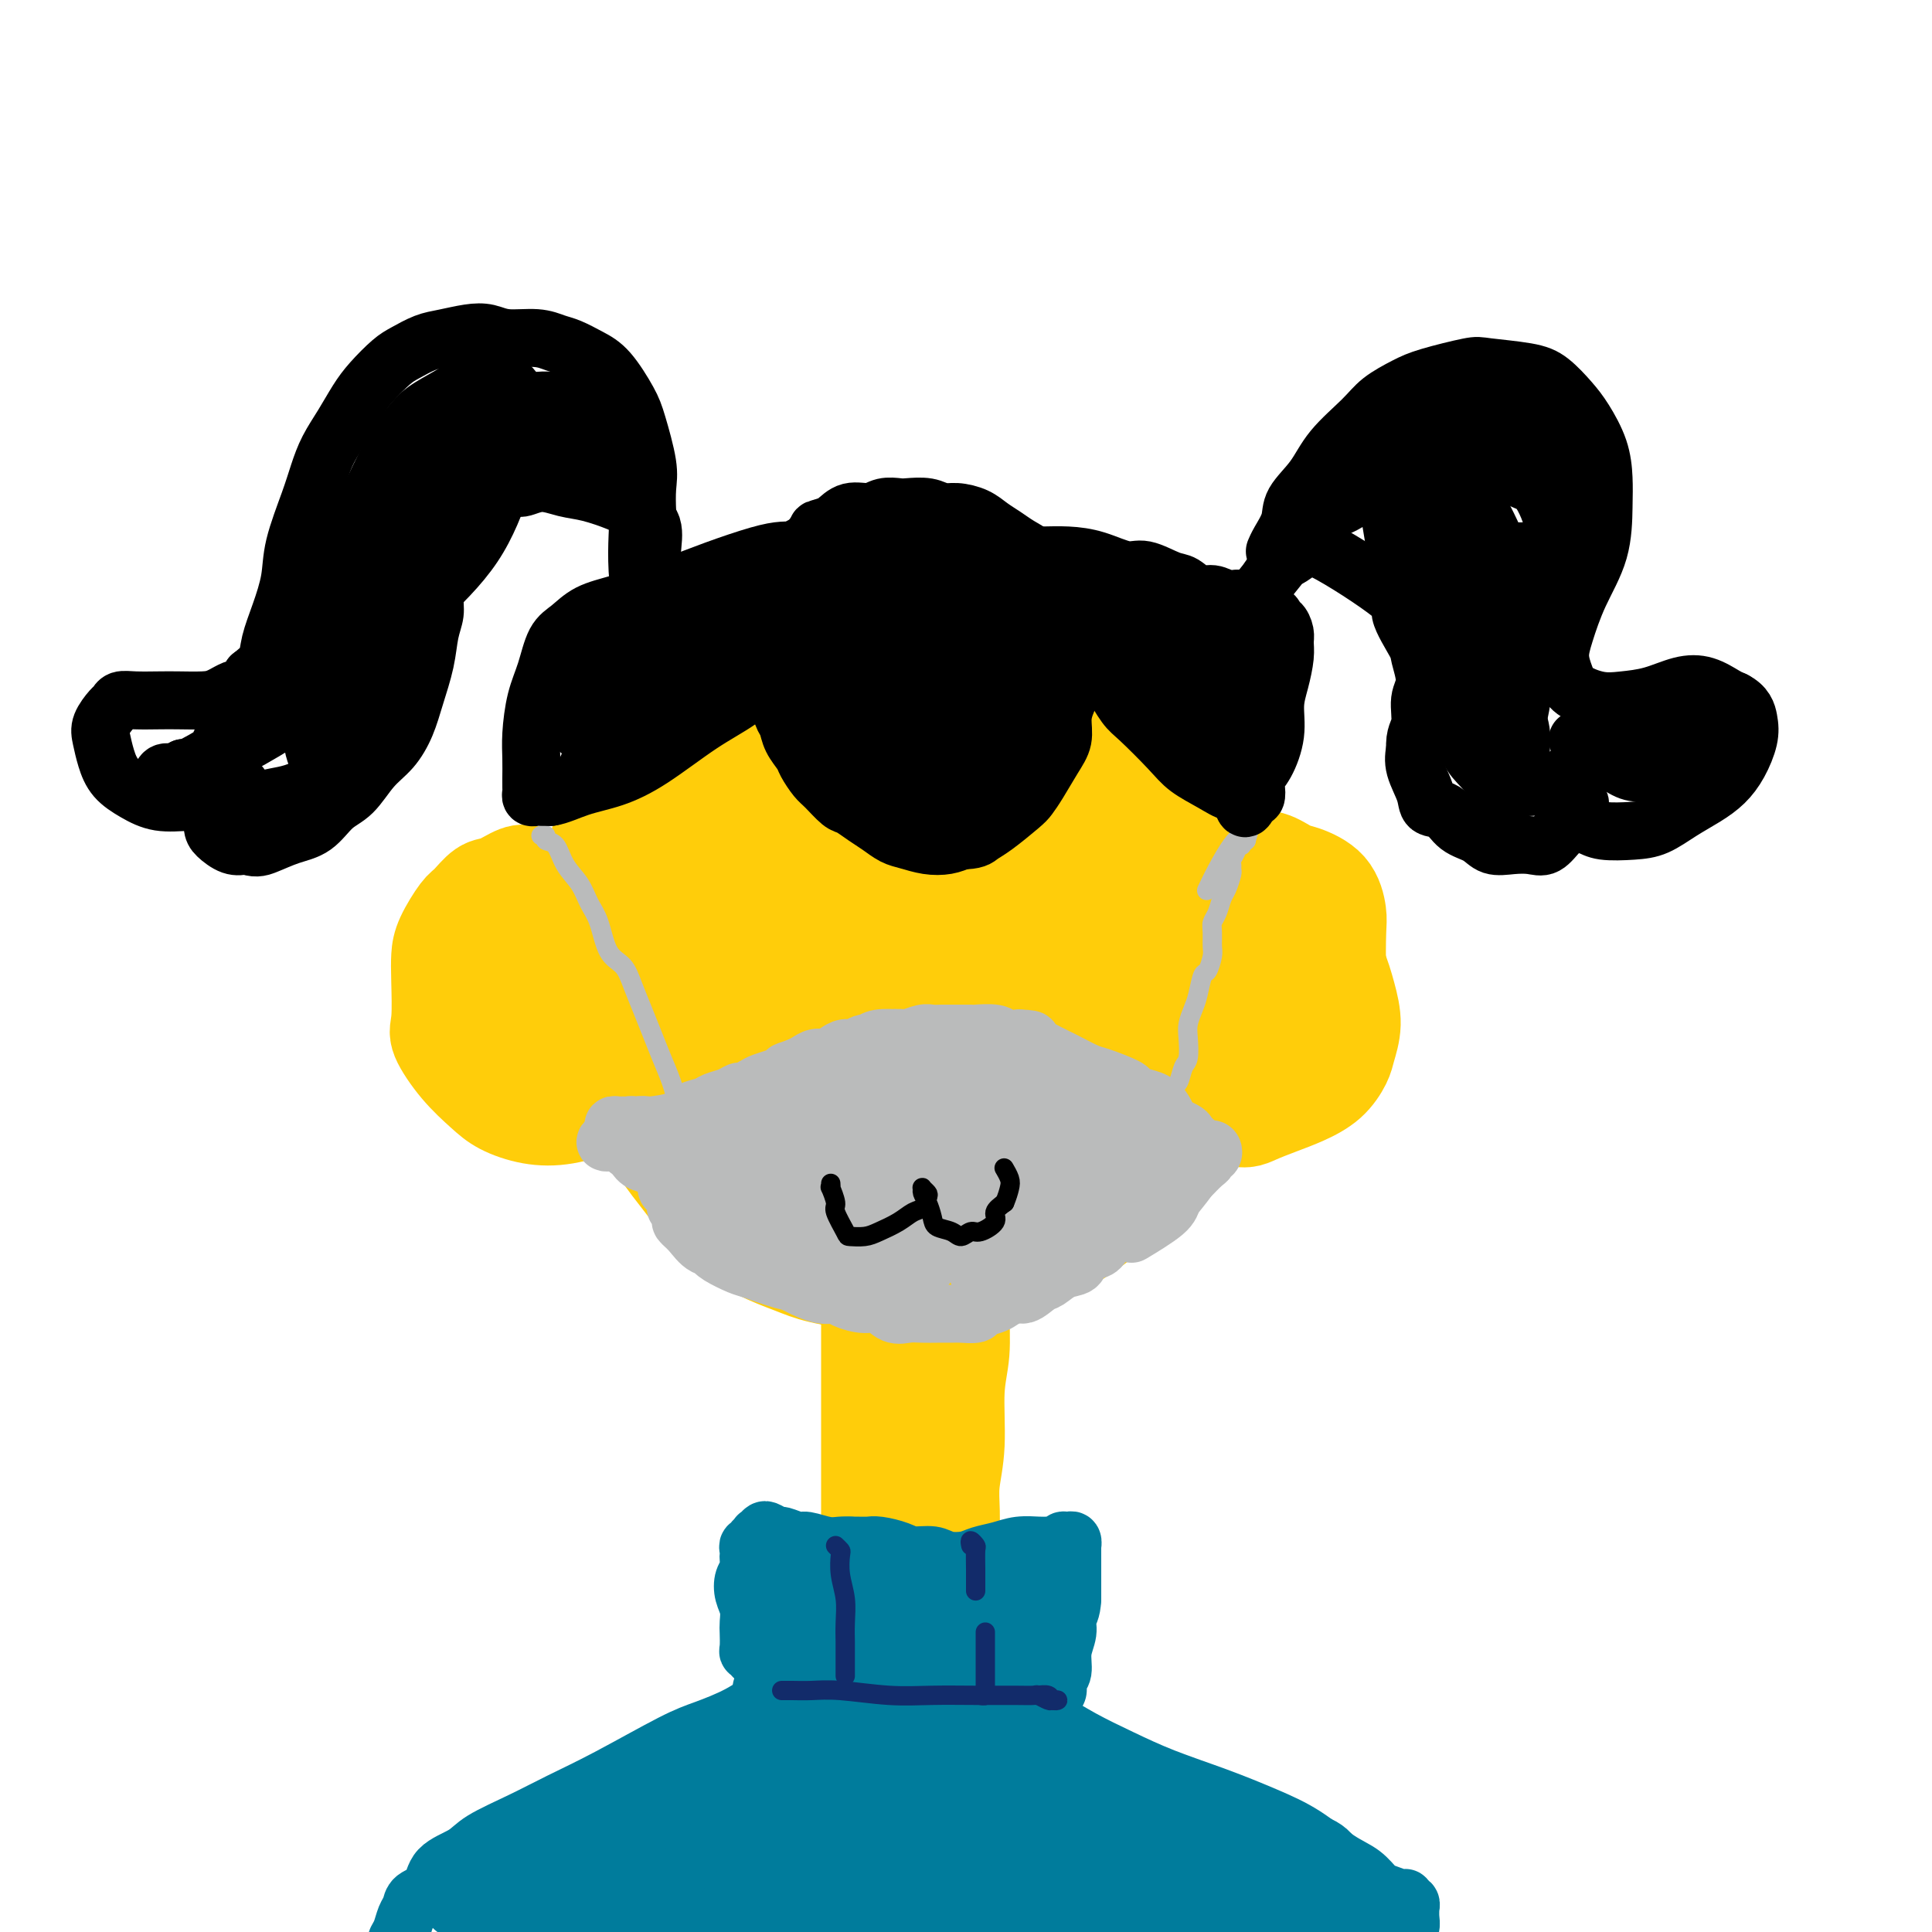<svg viewBox='0 0 400 400' version='1.1' xmlns='http://www.w3.org/2000/svg' xmlns:xlink='http://www.w3.org/1999/xlink'><g fill='none' stroke='#FFCD0A' stroke-width='20' stroke-linecap='round' stroke-linejoin='round'><path d='M173,132c0.088,-0.431 0.176,-0.862 0,-1c-0.176,-0.138 -0.617,0.015 -1,0c-0.383,-0.015 -0.708,-0.200 -1,0c-0.292,0.200 -0.552,0.785 -1,1c-0.448,0.215 -1.085,0.061 -2,0c-0.915,-0.061 -2.108,-0.029 -3,0c-0.892,0.029 -1.483,0.055 -2,0c-0.517,-0.055 -0.960,-0.189 -2,0c-1.040,0.189 -2.678,0.703 -4,1c-1.322,0.297 -2.327,0.378 -3,1c-0.673,0.622 -1.014,1.784 -2,2c-0.986,0.216 -2.617,-0.516 -4,0c-1.383,0.516 -2.516,2.280 -3,3c-0.484,0.720 -0.318,0.396 -1,1c-0.682,0.604 -2.214,2.135 -3,3c-0.786,0.865 -0.828,1.064 -1,2c-0.172,0.936 -0.476,2.609 -1,4c-0.524,1.391 -1.269,2.501 -2,4c-0.731,1.499 -1.449,3.387 -2,5c-0.551,1.613 -0.936,2.949 -1,4c-0.064,1.051 0.193,1.815 0,3c-0.193,1.185 -0.836,2.791 -1,4c-0.164,1.209 0.150,2.022 0,4c-0.150,1.978 -0.766,5.121 -1,7c-0.234,1.879 -0.088,2.495 0,4c0.088,1.505 0.117,3.898 0,6c-0.117,2.102 -0.382,3.914 0,6c0.382,2.086 1.411,4.446 2,6c0.589,1.554 0.740,2.301 1,4c0.260,1.699 0.630,4.349 1,7'/><path d='M136,213c1.291,6.058 2.517,4.704 3,5c0.483,0.296 0.222,2.242 1,4c0.778,1.758 2.595,3.327 4,5c1.405,1.673 2.399,3.449 3,5c0.601,1.551 0.810,2.876 2,5c1.190,2.124 3.361,5.046 5,7c1.639,1.954 2.746,2.940 4,4c1.254,1.060 2.654,2.196 4,3c1.346,0.804 2.637,1.277 4,2c1.363,0.723 2.799,1.697 4,2c1.201,0.303 2.168,-0.063 3,0c0.832,0.063 1.527,0.557 2,1c0.473,0.443 0.722,0.836 1,1c0.278,0.164 0.584,0.097 1,0c0.416,-0.097 0.941,-0.226 1,0c0.059,0.226 -0.347,0.808 -1,1c-0.653,0.192 -1.553,-0.004 -2,0c-0.447,0.004 -0.439,0.209 -1,0c-0.561,-0.209 -1.689,-0.832 -3,-1c-1.311,-0.168 -2.803,0.119 -4,0c-1.197,-0.119 -2.099,-0.644 -3,-1c-0.901,-0.356 -1.802,-0.542 -3,-1c-1.198,-0.458 -2.693,-1.189 -4,-2c-1.307,-0.811 -2.426,-1.704 -4,-3c-1.574,-1.296 -3.604,-2.997 -5,-4c-1.396,-1.003 -2.158,-1.310 -3,-2c-0.842,-0.690 -1.765,-1.763 -3,-3c-1.235,-1.237 -2.781,-2.639 -4,-4c-1.219,-1.361 -2.109,-2.680 -3,-4'/><path d='M135,233c-3.931,-3.766 -2.760,-3.181 -3,-4c-0.240,-0.819 -1.892,-3.043 -3,-5c-1.108,-1.957 -1.674,-3.646 -2,-5c-0.326,-1.354 -0.413,-2.373 -1,-4c-0.587,-1.627 -1.674,-3.863 -2,-6c-0.326,-2.137 0.109,-4.175 0,-6c-0.109,-1.825 -0.762,-3.439 -1,-5c-0.238,-1.561 -0.062,-3.071 0,-5c0.062,-1.929 0.011,-4.276 0,-6c-0.011,-1.724 0.020,-2.823 0,-4c-0.020,-1.177 -0.090,-2.430 0,-4c0.090,-1.570 0.342,-3.457 1,-5c0.658,-1.543 1.723,-2.743 2,-4c0.277,-1.257 -0.234,-2.573 0,-4c0.234,-1.427 1.214,-2.966 2,-4c0.786,-1.034 1.378,-1.561 2,-3c0.622,-1.439 1.273,-3.788 2,-5c0.727,-1.212 1.531,-1.287 2,-2c0.469,-0.713 0.603,-2.064 1,-3c0.397,-0.936 1.058,-1.458 2,-2c0.942,-0.542 2.167,-1.105 3,-2c0.833,-0.895 1.274,-2.124 2,-3c0.726,-0.876 1.736,-1.400 3,-2c1.264,-0.600 2.782,-1.274 4,-2c1.218,-0.726 2.136,-1.502 4,-2c1.864,-0.498 4.675,-0.719 7,-1c2.325,-0.281 4.164,-0.622 6,-1c1.836,-0.378 3.667,-0.792 5,-1c1.333,-0.208 2.167,-0.210 4,0c1.833,0.210 4.667,0.631 7,1c2.333,0.369 4.167,0.684 6,1'/><path d='M188,135c6.468,0.098 5.139,0.843 6,1c0.861,0.157 3.912,-0.274 6,0c2.088,0.274 3.212,1.255 5,2c1.788,0.745 4.238,1.255 6,2c1.762,0.745 2.835,1.724 4,3c1.165,1.276 2.423,2.849 4,4c1.577,1.151 3.472,1.881 5,3c1.528,1.119 2.688,2.626 4,4c1.312,1.374 2.775,2.615 4,4c1.225,1.385 2.213,2.914 3,5c0.787,2.086 1.374,4.730 2,7c0.626,2.270 1.290,4.168 2,6c0.710,1.832 1.466,3.600 2,6c0.534,2.400 0.845,5.434 1,8c0.155,2.566 0.152,4.666 0,7c-0.152,2.334 -0.454,4.902 -1,8c-0.546,3.098 -1.334,6.727 -2,9c-0.666,2.273 -1.208,3.189 -2,5c-0.792,1.811 -1.832,4.518 -3,7c-1.168,2.482 -2.462,4.740 -4,7c-1.538,2.260 -3.320,4.521 -5,7c-1.680,2.479 -3.256,5.174 -5,7c-1.744,1.826 -3.654,2.781 -5,4c-1.346,1.219 -2.127,2.700 -4,4c-1.873,1.300 -4.839,2.418 -7,3c-2.161,0.582 -3.518,0.627 -5,1c-1.482,0.373 -3.088,1.075 -5,1c-1.912,-0.075 -4.131,-0.927 -6,-2c-1.869,-1.073 -3.388,-2.366 -5,-3c-1.612,-0.634 -3.318,-0.610 -5,-1c-1.682,-0.390 -3.341,-1.195 -5,-2'/><path d='M173,252c-4.044,-1.706 -3.655,-1.970 -4,-2c-0.345,-0.030 -1.425,0.175 -2,0c-0.575,-0.175 -0.646,-0.731 -1,-1c-0.354,-0.269 -0.991,-0.253 -1,0c-0.009,0.253 0.611,0.743 1,1c0.389,0.257 0.545,0.282 1,1c0.455,0.718 1.207,2.129 2,3c0.793,0.871 1.628,1.204 3,2c1.372,0.796 3.282,2.057 5,3c1.718,0.943 3.243,1.570 5,2c1.757,0.430 3.746,0.663 6,1c2.254,0.337 4.775,0.779 7,1c2.225,0.221 4.155,0.222 6,0c1.845,-0.222 3.605,-0.665 5,-1c1.395,-0.335 2.423,-0.560 4,-1c1.577,-0.440 3.701,-1.096 5,-2c1.299,-0.904 1.774,-2.057 3,-4c1.226,-1.943 3.205,-4.675 5,-5c1.795,-0.325 3.406,1.758 5,0c1.594,-1.758 3.171,-7.357 4,-10c0.829,-2.643 0.908,-2.330 1,-3c0.092,-0.670 0.195,-2.324 1,-4c0.805,-1.676 2.310,-3.375 3,-5c0.690,-1.625 0.563,-3.176 1,-5c0.437,-1.824 1.437,-3.922 2,-6c0.563,-2.078 0.690,-4.136 1,-6c0.310,-1.864 0.803,-3.532 1,-5c0.197,-1.468 0.099,-2.734 0,-4'/><path d='M242,202c2.139,-9.041 0.486,-7.642 0,-6c-0.486,1.642 0.195,3.528 0,1c-0.195,-2.528 -1.266,-9.468 -2,-13c-0.734,-3.532 -1.132,-3.655 -2,-5c-0.868,-1.345 -2.205,-3.912 -3,-6c-0.795,-2.088 -1.046,-3.696 -2,-5c-0.954,-1.304 -2.610,-2.304 -4,-4c-1.390,-1.696 -2.513,-4.087 -4,-6c-1.487,-1.913 -3.337,-3.348 -5,-4c-1.663,-0.652 -3.140,-0.522 -5,-1c-1.860,-0.478 -4.103,-1.565 -5,-2c-0.897,-0.435 -0.449,-0.217 0,0'/><path d='M148,157c0.036,0.399 0.071,0.798 0,1c-0.071,0.202 -0.249,0.206 -1,0c-0.751,-0.206 -2.074,-0.622 -3,0c-0.926,0.622 -1.456,2.282 -2,3c-0.544,0.718 -1.101,0.495 -2,1c-0.899,0.505 -2.138,1.739 -3,3c-0.862,1.261 -1.345,2.551 -2,4c-0.655,1.449 -1.482,3.058 -2,5c-0.518,1.942 -0.727,4.217 -1,6c-0.273,1.783 -0.609,3.075 -1,5c-0.391,1.925 -0.836,4.482 -1,6c-0.164,1.518 -0.048,1.995 0,3c0.048,1.005 0.027,2.538 0,4c-0.027,1.462 -0.060,2.853 0,4c0.060,1.147 0.212,2.051 0,3c-0.212,0.949 -0.788,1.944 -1,3c-0.212,1.056 -0.061,2.172 0,3c0.061,0.828 0.031,1.368 0,2c-0.031,0.632 -0.062,1.358 0,2c0.062,0.642 0.216,1.201 0,2c-0.216,0.799 -0.804,1.839 -1,3c-0.196,1.161 0.000,2.444 0,3c-0.000,0.556 -0.196,0.384 0,1c0.196,0.616 0.785,2.021 1,3c0.215,0.979 0.058,1.533 0,2c-0.058,0.467 -0.017,0.848 0,1c0.017,0.152 0.008,0.076 0,0'/><path d='M134,212c0.008,0.239 0.017,0.479 0,1c-0.017,0.521 -0.059,1.325 0,2c0.059,0.675 0.219,1.222 0,2c-0.219,0.778 -0.819,1.788 -1,3c-0.181,1.212 0.055,2.627 0,4c-0.055,1.373 -0.400,2.704 0,4c0.400,1.296 1.546,2.558 2,4c0.454,1.442 0.215,3.064 1,5c0.785,1.936 2.593,4.185 4,6c1.407,1.815 2.412,3.196 4,5c1.588,1.804 3.759,4.030 6,6c2.241,1.970 4.551,3.683 7,5c2.449,1.317 5.038,2.238 7,3c1.962,0.762 3.296,1.364 6,2c2.704,0.636 6.778,1.305 10,1c3.222,-0.305 5.592,-1.584 8,-2c2.408,-0.416 4.856,0.032 7,0c2.144,-0.032 3.986,-0.545 5,-1c1.014,-0.455 1.200,-0.854 2,-1c0.800,-0.146 2.213,-0.039 3,0c0.787,0.039 0.950,0.010 1,0c0.050,-0.010 -0.011,0.000 0,0c0.011,-0.000 0.094,-0.011 0,0c-0.094,0.011 -0.367,0.042 -1,0c-0.633,-0.042 -1.628,-0.158 -3,0c-1.372,0.158 -3.120,0.589 -5,1c-1.880,0.411 -3.891,0.803 -6,1c-2.109,0.197 -4.317,0.199 -7,0c-2.683,-0.199 -5.842,-0.600 -9,-1'/><path d='M175,262c-6.699,-0.402 -8.448,-1.906 -11,-3c-2.552,-1.094 -5.907,-1.777 -9,-4c-3.093,-2.223 -5.924,-5.985 -8,-9c-2.076,-3.015 -3.397,-5.283 -5,-8c-1.603,-2.717 -3.487,-5.883 -5,-8c-1.513,-2.117 -2.654,-3.184 -3,-4c-0.346,-0.816 0.103,-1.381 0,-2c-0.103,-0.619 -0.760,-1.291 -1,-2c-0.240,-0.709 -0.065,-1.455 0,-2c0.065,-0.545 0.021,-0.887 0,-1c-0.021,-0.113 -0.017,0.005 0,0c0.017,-0.005 0.049,-0.131 0,0c-0.049,0.131 -0.180,0.520 0,1c0.180,0.480 0.669,1.050 1,2c0.331,0.950 0.504,2.278 1,4c0.496,1.722 1.317,3.836 2,6c0.683,2.164 1.230,4.377 3,7c1.770,2.623 4.762,5.655 7,8c2.238,2.345 3.720,4.003 6,6c2.280,1.997 5.356,4.333 8,6c2.644,1.667 4.855,2.665 8,4c3.145,1.335 7.225,3.008 11,4c3.775,0.992 7.244,1.303 11,1c3.756,-0.303 7.797,-1.222 11,-2c3.203,-0.778 5.568,-1.417 9,-3c3.432,-1.583 7.931,-4.111 11,-6c3.069,-1.889 4.706,-3.139 7,-5c2.294,-1.861 5.244,-4.334 7,-7c1.756,-2.666 2.319,-5.525 3,-8c0.681,-2.475 1.480,-4.564 2,-7c0.520,-2.436 0.760,-5.218 1,-8'/><path d='M242,222c0.807,-5.653 -0.174,-8.286 -1,-11c-0.826,-2.714 -1.496,-5.508 -2,-8c-0.504,-2.492 -0.842,-4.682 -2,-7c-1.158,-2.318 -3.138,-4.764 -4,-6c-0.862,-1.236 -0.607,-1.260 -1,-2c-0.393,-0.740 -1.434,-2.195 -2,-3c-0.566,-0.805 -0.657,-0.962 -1,-1c-0.343,-0.038 -0.936,0.041 -1,0c-0.064,-0.041 0.402,-0.204 0,0c-0.402,0.204 -1.673,0.775 -3,2c-1.327,1.225 -2.710,3.105 -5,6c-2.290,2.895 -5.486,6.804 -8,10c-2.514,3.196 -4.347,5.677 -6,8c-1.653,2.323 -3.125,4.486 -4,8c-0.875,3.514 -1.154,8.379 -1,12c0.154,3.621 0.741,5.999 1,8c0.259,2.001 0.190,3.626 1,5c0.810,1.374 2.500,2.496 4,3c1.500,0.504 2.812,0.391 5,-1c2.188,-1.391 5.254,-4.060 8,-8c2.746,-3.940 5.174,-9.150 7,-14c1.826,-4.850 3.051,-9.340 4,-14c0.949,-4.660 1.624,-9.491 1,-14c-0.624,-4.509 -2.545,-8.697 -4,-12c-1.455,-3.303 -2.444,-5.722 -4,-7c-1.556,-1.278 -3.681,-1.414 -6,-2c-2.319,-0.586 -4.834,-1.621 -7,-2c-2.166,-0.379 -3.983,-0.102 -7,2c-3.017,2.102 -7.235,6.027 -11,11c-3.765,4.973 -7.076,10.992 -9,17c-1.924,6.008 -2.462,12.004 -3,18'/><path d='M181,220c-0.341,5.275 0.306,9.464 2,13c1.694,3.536 4.434,6.421 7,8c2.566,1.579 4.959,1.851 8,1c3.041,-0.851 6.729,-2.827 10,-5c3.271,-2.173 6.123,-4.544 9,-9c2.877,-4.456 5.779,-10.998 7,-17c1.221,-6.002 0.762,-11.463 0,-18c-0.762,-6.537 -1.828,-14.149 -3,-19c-1.172,-4.851 -2.452,-6.940 -4,-9c-1.548,-2.060 -3.365,-4.090 -6,-6c-2.635,-1.910 -6.089,-3.698 -9,-4c-2.911,-0.302 -5.278,0.883 -8,2c-2.722,1.117 -5.800,2.165 -9,7c-3.200,4.835 -6.524,13.456 -9,21c-2.476,7.544 -4.106,14.011 -5,20c-0.894,5.989 -1.054,11.500 -1,16c0.054,4.500 0.321,7.988 1,11c0.679,3.012 1.770,5.546 3,7c1.230,1.454 2.601,1.826 5,1c2.399,-0.826 5.828,-2.852 9,-6c3.172,-3.148 6.087,-7.419 9,-12c2.913,-4.581 5.826,-9.474 8,-17c2.174,-7.526 3.611,-17.686 4,-25c0.389,-7.314 -0.271,-11.782 -1,-15c-0.729,-3.218 -1.527,-5.187 -4,-7c-2.473,-1.813 -6.620,-3.469 -11,-4c-4.380,-0.531 -8.991,0.065 -13,1c-4.009,0.935 -7.415,2.209 -12,5c-4.585,2.791 -10.350,7.097 -14,12c-3.650,4.903 -5.186,10.401 -6,16c-0.814,5.599 -0.907,11.300 -1,17'/><path d='M147,205c0.830,6.445 3.407,14.056 6,19c2.593,4.944 5.204,7.219 8,9c2.796,1.781 5.778,3.066 8,4c2.222,0.934 3.683,1.515 7,0c3.317,-1.515 8.490,-5.127 12,-9c3.510,-3.873 5.356,-8.008 7,-13c1.644,-4.992 3.087,-10.841 4,-17c0.913,-6.159 1.295,-12.627 1,-19c-0.295,-6.373 -1.268,-12.649 -3,-16c-1.732,-3.351 -4.223,-3.776 -7,-5c-2.777,-1.224 -5.841,-3.248 -9,-4c-3.159,-0.752 -6.415,-0.231 -10,1c-3.585,1.231 -7.500,3.172 -11,6c-3.500,2.828 -6.586,6.541 -9,11c-2.414,4.459 -4.158,9.662 -5,17c-0.842,7.338 -0.782,16.810 0,22c0.782,5.190 2.288,6.096 4,8c1.712,1.904 3.631,4.804 7,6c3.369,1.196 8.189,0.688 12,-1c3.811,-1.688 6.613,-4.558 9,-8c2.387,-3.442 4.358,-7.458 6,-12c1.642,-4.542 2.953,-9.611 3,-16c0.047,-6.389 -1.171,-14.097 -2,-19c-0.829,-4.903 -1.271,-7.000 -2,-9c-0.729,-2.000 -1.746,-3.904 -3,-5c-1.254,-1.096 -2.747,-1.384 -5,-1c-2.253,0.384 -5.267,1.440 -8,4c-2.733,2.560 -5.186,6.624 -7,11c-1.814,4.376 -2.988,9.063 -4,15c-1.012,5.937 -1.860,13.125 -2,17c-0.140,3.875 0.430,4.438 1,5'/><path d='M155,206c-0.616,6.382 0.343,3.839 1,3c0.657,-0.839 1.010,0.028 2,-1c0.990,-1.028 2.616,-3.951 4,-8c1.384,-4.049 2.525,-9.225 3,-14c0.475,-4.775 0.285,-9.149 1,-15c0.715,-5.851 2.335,-13.179 3,-17c0.665,-3.821 0.376,-4.135 0,-5c-0.376,-0.865 -0.839,-2.279 -1,-3c-0.161,-0.721 -0.021,-0.747 0,-1c0.021,-0.253 -0.077,-0.732 0,0c0.077,0.732 0.331,2.676 0,6c-0.331,3.324 -1.245,8.028 -2,13c-0.755,4.972 -1.352,10.212 -2,15c-0.648,4.788 -1.348,9.123 -2,12c-0.652,2.877 -1.256,4.297 -2,5c-0.744,0.703 -1.628,0.688 -2,1c-0.372,0.312 -0.233,0.951 -1,1c-0.767,0.049 -2.441,-0.493 -4,-2c-1.559,-1.507 -3.003,-3.979 -4,-6c-0.997,-2.021 -1.548,-3.589 -2,-6c-0.452,-2.411 -0.804,-5.663 -1,-8c-0.196,-2.337 -0.234,-3.759 0,-5c0.234,-1.241 0.741,-2.302 1,-4c0.259,-1.698 0.271,-4.032 1,-6c0.729,-1.968 2.175,-3.570 3,-5c0.825,-1.430 1.028,-2.687 2,-4c0.972,-1.313 2.714,-2.683 4,-4c1.286,-1.317 2.118,-2.580 3,-4c0.882,-1.420 1.814,-2.998 3,-4c1.186,-1.002 2.624,-1.429 4,-2c1.376,-0.571 2.688,-1.285 4,-2'/><path d='M171,136c1.878,-0.570 2.575,0.005 4,0c1.425,-0.005 3.580,-0.590 6,-1c2.420,-0.410 5.105,-0.644 7,-1c1.895,-0.356 2.999,-0.834 5,-1c2.001,-0.166 4.897,-0.022 7,0c2.103,0.022 3.412,-0.079 5,0c1.588,0.079 3.454,0.339 5,1c1.546,0.661 2.774,1.723 4,2c1.226,0.277 2.452,-0.233 4,0c1.548,0.233 3.418,1.207 5,2c1.582,0.793 2.875,1.403 4,2c1.125,0.597 2.082,1.180 3,2c0.918,0.820 1.797,1.877 3,3c1.203,1.123 2.729,2.313 4,4c1.271,1.687 2.288,3.873 3,6c0.712,2.127 1.119,4.197 2,6c0.881,1.803 2.236,3.340 3,6c0.764,2.660 0.938,6.442 1,9c0.062,2.558 0.011,3.890 0,6c-0.011,2.110 0.019,4.998 0,7c-0.019,2.002 -0.087,3.119 0,5c0.087,1.881 0.327,4.527 0,7c-0.327,2.473 -1.223,4.773 -2,7c-0.777,2.227 -1.434,4.382 -2,6c-0.566,1.618 -1.040,2.698 -2,4c-0.960,1.302 -2.407,2.825 -3,4c-0.593,1.175 -0.333,2.003 -1,3c-0.667,0.997 -2.261,2.164 -3,3c-0.739,0.836 -0.622,1.340 -1,2c-0.378,0.660 -1.251,1.474 -2,2c-0.749,0.526 -1.375,0.763 -2,1'/><path d='M228,233c-1.873,2.280 -0.554,0.479 0,0c0.554,-0.479 0.345,0.365 0,1c-0.345,0.635 -0.824,1.060 -1,1c-0.176,-0.060 -0.047,-0.604 0,-1c0.047,-0.396 0.013,-0.645 0,-1c-0.013,-0.355 -0.004,-0.816 0,-1c0.004,-0.184 0.002,-0.092 0,0'/><path d='M122,191c0.110,-0.305 0.220,-0.610 0,-1c-0.220,-0.390 -0.771,-0.864 -1,-1c-0.229,-0.136 -0.135,0.066 0,0c0.135,-0.066 0.312,-0.399 0,-1c-0.312,-0.601 -1.115,-1.470 -2,-2c-0.885,-0.530 -1.854,-0.720 -2,-1c-0.146,-0.280 0.531,-0.651 0,-1c-0.531,-0.349 -2.271,-0.675 -3,-1c-0.729,-0.325 -0.449,-0.650 -1,-1c-0.551,-0.350 -1.933,-0.724 -3,-1c-1.067,-0.276 -1.818,-0.453 -3,0c-1.182,0.453 -2.796,1.534 -4,2c-1.204,0.466 -1.997,0.315 -3,1c-1.003,0.685 -2.216,2.205 -3,3c-0.784,0.795 -1.137,0.864 -2,2c-0.863,1.136 -2.234,3.340 -3,5c-0.766,1.660 -0.927,2.775 -1,4c-0.073,1.225 -0.060,2.561 0,5c0.060,2.439 0.166,5.980 0,8c-0.166,2.020 -0.605,2.520 0,4c0.605,1.480 2.256,3.939 4,6c1.744,2.061 3.583,3.723 5,5c1.417,1.277 2.411,2.169 4,3c1.589,0.831 3.774,1.600 6,2c2.226,0.400 4.494,0.430 7,0c2.506,-0.430 5.249,-1.322 7,-2c1.751,-0.678 2.510,-1.144 4,-2c1.490,-0.856 3.711,-2.102 5,-3c1.289,-0.898 1.644,-1.449 2,-2'/><path d='M135,222c1.676,-1.651 0.367,-2.279 0,-3c-0.367,-0.721 0.206,-1.537 0,-3c-0.206,-1.463 -1.193,-3.574 -2,-5c-0.807,-1.426 -1.433,-2.167 -2,-3c-0.567,-0.833 -1.074,-1.758 -2,-3c-0.926,-1.242 -2.270,-2.803 -3,-4c-0.730,-1.197 -0.845,-2.032 -2,-3c-1.155,-0.968 -3.351,-2.069 -5,-3c-1.649,-0.931 -2.750,-1.690 -4,-2c-1.250,-0.310 -2.650,-0.169 -4,0c-1.350,0.169 -2.649,0.366 -4,1c-1.351,0.634 -2.754,1.706 -4,3c-1.246,1.294 -2.336,2.810 -3,5c-0.664,2.190 -0.901,5.054 -1,8c-0.099,2.946 -0.058,5.973 0,8c0.058,2.027 0.134,3.054 1,4c0.866,0.946 2.523,1.809 4,2c1.477,0.191 2.776,-0.292 4,-1c1.224,-0.708 2.375,-1.642 4,-3c1.625,-1.358 3.726,-3.139 5,-5c1.274,-1.861 1.723,-3.801 2,-6c0.277,-2.199 0.382,-4.656 0,-6c-0.382,-1.344 -1.252,-1.576 -2,-2c-0.748,-0.424 -1.375,-1.042 -2,-1c-0.625,0.042 -1.249,0.743 -2,2c-0.751,1.257 -1.629,3.069 -2,5c-0.371,1.931 -0.233,3.982 0,6c0.233,2.018 0.563,4.005 2,5c1.437,0.995 3.982,0.999 5,1c1.018,0.001 0.509,0.001 0,0'/><path d='M246,184c-0.093,-0.046 -0.187,-0.092 0,0c0.187,0.092 0.653,0.322 1,0c0.347,-0.322 0.574,-1.196 1,-2c0.426,-0.804 1.050,-1.538 2,-2c0.950,-0.462 2.226,-0.653 3,-1c0.774,-0.347 1.048,-0.851 2,-1c0.952,-0.149 2.584,0.058 4,0c1.416,-0.058 2.618,-0.381 4,0c1.382,0.381 2.945,1.465 4,2c1.055,0.535 1.603,0.520 3,1c1.397,0.480 3.644,1.456 5,3c1.356,1.544 1.822,3.655 2,5c0.178,1.345 0.070,1.923 0,4c-0.070,2.077 -0.101,5.654 0,8c0.101,2.346 0.335,3.462 0,5c-0.335,1.538 -1.239,3.497 -2,5c-0.761,1.503 -1.378,2.551 -2,4c-0.622,1.449 -1.249,3.300 -2,5c-0.751,1.700 -1.624,3.250 -3,4c-1.376,0.750 -3.253,0.699 -5,1c-1.747,0.301 -3.364,0.952 -5,1c-1.636,0.048 -3.291,-0.508 -5,-1c-1.709,-0.492 -3.472,-0.921 -5,-1c-1.528,-0.079 -2.822,0.191 -4,0c-1.178,-0.191 -2.241,-0.844 -2,-1c0.241,-0.156 1.786,0.185 3,1c1.214,0.815 2.096,2.104 3,3c0.904,0.896 1.830,1.399 3,2c1.170,0.601 2.585,1.301 4,2'/><path d='M255,231c2.594,1.181 3.577,0.633 5,0c1.423,-0.633 3.284,-1.350 5,-2c1.716,-0.650 3.287,-1.232 5,-2c1.713,-0.768 3.567,-1.723 5,-3c1.433,-1.277 2.446,-2.878 3,-4c0.554,-1.122 0.651,-1.765 1,-3c0.349,-1.235 0.951,-3.061 1,-5c0.049,-1.939 -0.455,-3.990 -1,-6c-0.545,-2.010 -1.130,-3.980 -2,-6c-0.870,-2.020 -2.023,-4.090 -3,-6c-0.977,-1.910 -1.778,-3.660 -3,-5c-1.222,-1.340 -2.867,-2.269 -4,-3c-1.133,-0.731 -1.756,-1.265 -3,-2c-1.244,-0.735 -3.108,-1.671 -4,-2c-0.892,-0.329 -0.811,-0.050 -1,0c-0.189,0.050 -0.649,-0.128 -1,0c-0.351,0.128 -0.594,0.563 -1,1c-0.406,0.437 -0.974,0.878 -1,1c-0.026,0.122 0.490,-0.074 1,0c0.510,0.074 1.012,0.420 2,1c0.988,0.580 2.460,1.395 4,2c1.540,0.605 3.146,1.001 5,2c1.854,0.999 3.954,2.602 5,4c1.046,1.398 1.037,2.591 1,4c-0.037,1.409 -0.103,3.033 -1,5c-0.897,1.967 -2.626,4.278 -4,6c-1.374,1.722 -2.393,2.854 -4,4c-1.607,1.146 -3.802,2.307 -5,3c-1.198,0.693 -1.399,0.917 -2,1c-0.601,0.083 -1.600,0.024 -2,-1c-0.400,-1.024 -0.200,-3.012 0,-5'/><path d='M256,210c0.344,-2.301 1.204,-5.552 2,-8c0.796,-2.448 1.529,-4.091 2,-5c0.471,-0.909 0.681,-1.084 1,-1c0.319,0.084 0.748,0.427 1,1c0.252,0.573 0.329,1.375 0,3c-0.329,1.625 -1.063,4.073 -2,7c-0.937,2.927 -2.077,6.334 -3,8c-0.923,1.666 -1.629,1.592 -2,2c-0.371,0.408 -0.408,1.299 -1,1c-0.592,-0.299 -1.739,-1.789 -2,-4c-0.261,-2.211 0.366,-5.141 1,-8c0.634,-2.859 1.277,-5.645 2,-8c0.723,-2.355 1.528,-4.280 2,-5c0.472,-0.720 0.611,-0.234 1,0c0.389,0.234 1.028,0.217 1,1c-0.028,0.783 -0.722,2.367 -1,3c-0.278,0.633 -0.139,0.317 0,0'/><path d='M180,259c0.000,0.006 0.000,0.012 0,0c-0.000,-0.012 -0.000,-0.041 0,0c0.000,0.041 0.000,0.151 0,1c-0.000,0.849 -0.000,2.437 0,4c0.000,1.563 0.000,3.100 0,5c-0.000,1.900 -0.000,4.163 0,7c0.000,2.837 0.000,6.247 0,9c-0.000,2.753 -0.000,4.849 0,7c0.000,2.151 0.000,4.358 0,7c-0.000,2.642 -0.000,5.720 0,8c0.000,2.280 0.001,3.762 0,5c-0.001,1.238 -0.003,2.231 0,4c0.003,1.769 0.011,4.314 0,6c-0.011,1.686 -0.042,2.514 0,3c0.042,0.486 0.156,0.630 0,1c-0.156,0.370 -0.581,0.967 -1,1c-0.419,0.033 -0.830,-0.500 -1,-1c-0.170,-0.500 -0.097,-0.969 0,-1c0.097,-0.031 0.218,0.376 0,0c-0.218,-0.376 -0.777,-1.536 -1,-2c-0.223,-0.464 -0.112,-0.232 0,0'/><path d='M198,266c-0.116,0.378 -0.231,0.756 0,1c0.231,0.244 0.809,0.355 1,1c0.191,0.645 -0.005,1.823 0,4c0.005,2.177 0.212,5.353 0,8c-0.212,2.647 -0.842,4.766 -1,8c-0.158,3.234 0.155,7.583 0,11c-0.155,3.417 -0.777,5.903 -1,8c-0.223,2.097 -0.046,3.804 0,6c0.046,2.196 -0.040,4.880 0,7c0.040,2.120 0.204,3.675 0,5c-0.204,1.325 -0.777,2.421 -1,3c-0.223,0.579 -0.097,0.640 0,1c0.097,0.360 0.166,1.019 0,1c-0.166,-0.019 -0.567,-0.716 -1,-1c-0.433,-0.284 -0.900,-0.156 -1,0c-0.100,0.156 0.165,0.340 0,0c-0.165,-0.340 -0.761,-1.206 -1,-2c-0.239,-0.794 -0.121,-1.518 0,-2c0.121,-0.482 0.244,-0.721 0,-1c-0.244,-0.279 -0.854,-0.597 -1,-1c-0.146,-0.403 0.171,-0.891 0,-1c-0.171,-0.109 -0.830,0.162 -1,0c-0.170,-0.162 0.151,-0.757 0,-1c-0.151,-0.243 -0.772,-0.134 -1,-1c-0.228,-0.866 -0.061,-2.706 0,-5c0.061,-2.294 0.016,-5.041 0,-8c-0.016,-2.959 -0.005,-6.131 0,-9c0.005,-2.869 0.002,-5.434 0,-8'/><path d='M190,290c-0.156,-6.482 -0.047,-6.688 0,-8c0.047,-1.312 0.030,-3.730 0,-5c-0.030,-1.270 -0.075,-1.394 0,-2c0.075,-0.606 0.268,-1.696 0,-2c-0.268,-0.304 -0.997,0.179 -1,0c-0.003,-0.179 0.721,-1.018 1,-1c0.279,0.018 0.113,0.893 0,2c-0.113,1.107 -0.174,2.446 0,6c0.174,3.554 0.583,9.324 1,14c0.417,4.676 0.843,8.259 1,13c0.157,4.741 0.045,10.640 0,13c-0.045,2.360 -0.022,1.180 0,0'/></g>
<g fill='none' stroke='#007C9C' stroke-width='12' stroke-linecap='round' stroke-linejoin='round'><path d='M156,343c0.113,-0.432 0.226,-0.863 0,-1c-0.226,-0.137 -0.792,0.021 -1,0c-0.208,-0.021 -0.059,-0.221 0,-1c0.059,-0.779 0.029,-2.138 0,-3c-0.029,-0.862 -0.057,-1.228 0,-2c0.057,-0.772 0.197,-1.951 0,-3c-0.197,-1.049 -0.732,-1.969 -1,-3c-0.268,-1.031 -0.268,-2.174 0,-3c0.268,-0.826 0.803,-1.336 1,-2c0.197,-0.664 0.057,-1.483 0,-2c-0.057,-0.517 -0.030,-0.731 0,-1c0.030,-0.269 0.064,-0.593 0,-1c-0.064,-0.407 -0.227,-0.898 0,-1c0.227,-0.102 0.845,0.184 1,0c0.155,-0.184 -0.151,-0.837 0,-1c0.151,-0.163 0.760,0.166 1,0c0.240,-0.166 0.110,-0.825 0,-1c-0.110,-0.175 -0.200,0.134 0,0c0.200,-0.134 0.691,-0.711 1,-1c0.309,-0.289 0.437,-0.289 1,0c0.563,0.289 1.561,0.866 2,1c0.439,0.134 0.320,-0.174 1,0c0.680,0.174 2.160,0.831 3,1c0.840,0.169 1.040,-0.151 2,0c0.960,0.151 2.682,0.771 4,1c1.318,0.229 2.234,0.065 3,0c0.766,-0.065 1.383,-0.033 2,0'/><path d='M176,320c4.089,0.012 3.813,0.041 4,0c0.187,-0.041 0.839,-0.151 2,0c1.161,0.151 2.832,0.563 4,1c1.168,0.437 1.834,0.899 3,1c1.166,0.101 2.832,-0.158 4,0c1.168,0.158 1.837,0.732 3,1c1.163,0.268 2.818,0.229 4,0c1.182,-0.229 1.889,-0.650 3,-1c1.111,-0.350 2.626,-0.630 4,-1c1.374,-0.370 2.605,-0.831 4,-1c1.395,-0.169 2.952,-0.046 4,0c1.048,0.046 1.587,0.013 2,0c0.413,-0.013 0.698,-0.007 1,0c0.302,0.007 0.620,0.016 1,0c0.380,-0.016 0.824,-0.058 1,0c0.176,0.058 0.086,0.216 0,0c-0.086,-0.216 -0.167,-0.807 0,-1c0.167,-0.193 0.581,0.010 1,0c0.419,-0.010 0.844,-0.234 1,0c0.156,0.234 0.042,0.924 0,1c-0.042,0.076 -0.011,-0.464 0,0c0.011,0.464 0.003,1.933 0,3c-0.003,1.067 -0.001,1.734 0,3c0.001,1.266 0.000,3.133 0,5'/><path d='M222,331c-0.089,2.630 -0.812,3.204 -1,4c-0.188,0.796 0.161,1.814 0,3c-0.161,1.186 -0.830,2.541 -1,4c-0.170,1.459 0.161,3.021 0,4c-0.161,0.979 -0.812,1.376 -1,2c-0.188,0.624 0.086,1.477 0,2c-0.086,0.523 -0.534,0.717 -1,1c-0.466,0.283 -0.950,0.654 -1,1c-0.050,0.346 0.333,0.668 0,1c-0.333,0.332 -1.383,0.673 -2,1c-0.617,0.327 -0.802,0.638 -1,1c-0.198,0.362 -0.409,0.773 -1,1c-0.591,0.227 -1.560,0.268 -2,0c-0.440,-0.268 -0.350,-0.846 -1,-1c-0.650,-0.154 -2.041,0.116 -3,0c-0.959,-0.116 -1.487,-0.619 -3,-1c-1.513,-0.381 -4.011,-0.642 -6,-1c-1.989,-0.358 -3.470,-0.814 -5,-1c-1.530,-0.186 -3.108,-0.101 -5,0c-1.892,0.101 -4.097,0.220 -6,0c-1.903,-0.220 -3.504,-0.777 -5,-1c-1.496,-0.223 -2.888,-0.111 -4,0c-1.112,0.111 -1.943,0.222 -3,0c-1.057,-0.222 -2.339,-0.778 -3,-1c-0.661,-0.222 -0.702,-0.112 -1,0c-0.298,0.112 -0.854,0.225 -1,0c-0.146,-0.225 0.118,-0.790 0,-1c-0.118,-0.210 -0.619,-0.067 -1,0c-0.381,0.067 -0.641,0.056 -1,0c-0.359,-0.056 -0.817,-0.159 -1,0c-0.183,0.159 -0.092,0.579 0,1'/><path d='M162,350c-8.073,-0.921 -2.755,-0.223 -1,0c1.755,0.223 -0.051,-0.028 -1,0c-0.949,0.028 -1.040,0.335 -1,0c0.040,-0.335 0.211,-1.314 0,-2c-0.211,-0.686 -0.804,-1.080 -1,-2c-0.196,-0.920 0.004,-2.364 0,-4c-0.004,-1.636 -0.212,-3.462 0,-5c0.212,-1.538 0.844,-2.788 1,-4c0.156,-1.212 -0.165,-2.385 0,-3c0.165,-0.615 0.815,-0.670 1,-1c0.185,-0.330 -0.095,-0.933 0,-1c0.095,-0.067 0.565,0.402 1,1c0.435,0.598 0.834,1.326 1,3c0.166,1.674 0.100,4.296 0,6c-0.100,1.704 -0.235,2.492 0,4c0.235,1.508 0.839,3.737 1,5c0.161,1.263 -0.123,1.560 0,2c0.123,0.440 0.653,1.022 1,1c0.347,-0.022 0.513,-0.649 1,-2c0.487,-1.351 1.297,-3.425 2,-5c0.703,-1.575 1.299,-2.652 2,-4c0.701,-1.348 1.507,-2.967 2,-4c0.493,-1.033 0.672,-1.480 1,-2c0.328,-0.520 0.806,-1.112 1,-1c0.194,0.112 0.103,0.927 0,2c-0.103,1.073 -0.220,2.404 0,4c0.220,1.596 0.777,3.456 1,5c0.223,1.544 0.111,2.772 0,4'/><path d='M174,347c0.151,2.821 0.029,2.373 0,2c-0.029,-0.373 0.036,-0.673 0,-1c-0.036,-0.327 -0.174,-0.682 0,-1c0.174,-0.318 0.659,-0.600 1,-2c0.341,-1.400 0.536,-3.919 1,-6c0.464,-2.081 1.196,-3.726 2,-5c0.804,-1.274 1.679,-2.178 2,-3c0.321,-0.822 0.086,-1.563 0,-1c-0.086,0.563 -0.023,2.431 0,4c0.023,1.569 0.007,2.840 0,4c-0.007,1.160 -0.005,2.209 0,4c0.005,1.791 0.014,4.325 0,6c-0.014,1.675 -0.050,2.490 0,3c0.050,0.510 0.185,0.713 0,1c-0.185,0.287 -0.690,0.656 -1,0c-0.310,-0.656 -0.426,-2.337 -1,-4c-0.574,-1.663 -1.606,-3.309 -2,-5c-0.394,-1.691 -0.151,-3.426 -1,-5c-0.849,-1.574 -2.789,-2.985 -4,-4c-1.211,-1.015 -1.694,-1.634 -2,-2c-0.306,-0.366 -0.436,-0.480 -1,-1c-0.564,-0.520 -1.560,-1.446 -2,-2c-0.440,-0.554 -0.322,-0.737 0,-1c0.322,-0.263 0.849,-0.608 1,-1c0.151,-0.392 -0.072,-0.831 0,-1c0.072,-0.169 0.440,-0.067 1,0c0.560,0.067 1.313,0.098 2,1c0.687,0.902 1.308,2.675 2,4c0.692,1.325 1.456,2.203 2,4c0.544,1.797 0.870,4.513 1,6c0.130,1.487 0.065,1.743 0,2'/><path d='M175,343c0.098,1.737 -0.159,2.080 0,2c0.159,-0.080 0.732,-0.582 1,-1c0.268,-0.418 0.229,-0.753 1,-2c0.771,-1.247 2.352,-3.408 3,-5c0.648,-1.592 0.364,-2.615 1,-4c0.636,-1.385 2.192,-3.131 3,-4c0.808,-0.869 0.868,-0.862 1,-1c0.132,-0.138 0.337,-0.420 1,0c0.663,0.420 1.785,1.543 2,3c0.215,1.457 -0.475,3.249 -1,5c-0.525,1.751 -0.885,3.460 -1,5c-0.115,1.540 0.013,2.911 0,4c-0.013,1.089 -0.169,1.895 0,2c0.169,0.105 0.662,-0.491 1,-1c0.338,-0.509 0.521,-0.931 1,-2c0.479,-1.069 1.253,-2.786 2,-4c0.747,-1.214 1.468,-1.925 2,-3c0.532,-1.075 0.875,-2.513 1,-3c0.125,-0.487 0.031,-0.024 0,0c-0.031,0.024 0.002,-0.391 0,0c-0.002,0.391 -0.039,1.589 0,3c0.039,1.411 0.154,3.033 0,5c-0.154,1.967 -0.578,4.277 -1,6c-0.422,1.723 -0.842,2.859 -1,4c-0.158,1.141 -0.053,2.286 0,3c0.053,0.714 0.053,0.998 0,1c-0.053,0.002 -0.158,-0.279 0,-1c0.158,-0.721 0.578,-1.884 1,-3c0.422,-1.116 0.844,-2.185 1,-3c0.156,-0.815 0.044,-1.376 0,-2c-0.044,-0.624 -0.022,-1.312 0,-2'/><path d='M193,345c0.249,-1.947 -0.129,-1.815 0,-2c0.129,-0.185 0.766,-0.687 1,-1c0.234,-0.313 0.064,-0.438 0,-1c-0.064,-0.562 -0.021,-1.562 0,-2c0.021,-0.438 0.019,-0.313 0,-1c-0.019,-0.687 -0.057,-2.184 0,-3c0.057,-0.816 0.208,-0.950 0,-1c-0.208,-0.050 -0.774,-0.014 -1,0c-0.226,0.014 -0.113,0.007 0,0'/><path d='M201,340c0.010,-0.414 0.020,-0.828 0,-2c-0.020,-1.172 -0.069,-3.100 1,-5c1.069,-1.900 3.258,-3.770 4,-5c0.742,-1.230 0.038,-1.821 0,-2c-0.038,-0.179 0.590,0.052 1,0c0.410,-0.052 0.604,-0.388 1,1c0.396,1.388 0.995,4.500 1,7c0.005,2.500 -0.585,4.389 -1,6c-0.415,1.611 -0.655,2.943 -1,4c-0.345,1.057 -0.793,1.840 -1,2c-0.207,0.160 -0.171,-0.301 0,-1c0.171,-0.699 0.478,-1.634 1,-3c0.522,-1.366 1.258,-3.163 2,-5c0.742,-1.837 1.491,-3.714 2,-5c0.509,-1.286 0.778,-1.979 1,-3c0.222,-1.021 0.397,-2.368 1,-3c0.603,-0.632 1.633,-0.548 2,0c0.367,0.548 0.070,1.561 0,3c-0.070,1.439 0.086,3.304 0,5c-0.086,1.696 -0.415,3.224 -1,5c-0.585,1.776 -1.425,3.799 -2,5c-0.575,1.201 -0.886,1.579 -1,2c-0.114,0.421 -0.030,0.886 0,1c0.030,0.114 0.008,-0.123 0,-1c-0.008,-0.877 -0.002,-2.393 0,-3c0.002,-0.607 0.001,-0.303 0,0'/><path d='M170,344c-0.361,-0.221 -0.723,-0.443 -1,0c-0.277,0.443 -0.471,1.550 -1,2c-0.529,0.450 -1.393,0.241 -3,1c-1.607,0.759 -3.956,2.485 -6,4c-2.044,1.515 -3.783,2.821 -6,4c-2.217,1.179 -4.910,2.233 -7,3c-2.090,0.767 -3.575,1.248 -7,3c-3.425,1.752 -8.791,4.776 -13,7c-4.209,2.224 -7.261,3.647 -10,5c-2.739,1.353 -5.166,2.635 -8,4c-2.834,1.365 -6.076,2.813 -8,4c-1.924,1.187 -2.529,2.114 -4,3c-1.471,0.886 -3.809,1.731 -5,3c-1.191,1.269 -1.236,2.963 -2,4c-0.764,1.037 -2.247,1.419 -3,2c-0.753,0.581 -0.776,1.362 -1,2c-0.224,0.638 -0.648,1.134 -1,2c-0.352,0.866 -0.630,2.103 -1,3c-0.370,0.897 -0.831,1.455 -1,2c-0.169,0.545 -0.045,1.078 0,2c0.045,0.922 0.012,2.231 0,3c-0.012,0.769 -0.003,0.996 0,1c0.003,0.004 0.001,-0.215 0,0c-0.001,0.215 -0.000,0.866 0,1c0.000,0.134 0.000,-0.247 0,-1c-0.000,-0.753 -0.000,-1.876 0,-3'/><path d='M82,405c-1.400,2.578 -0.400,0.022 0,-1c0.400,-1.022 0.200,-0.511 0,0'/><path d='M206,350c-0.097,0.411 -0.195,0.822 0,1c0.195,0.178 0.681,0.122 1,0c0.319,-0.122 0.469,-0.312 1,0c0.531,0.312 1.442,1.125 3,2c1.558,0.875 3.764,1.812 6,3c2.236,1.188 4.504,2.628 7,4c2.496,1.372 5.221,2.676 8,4c2.779,1.324 5.610,2.669 9,4c3.390,1.331 7.337,2.649 11,4c3.663,1.351 7.040,2.737 10,4c2.960,1.263 5.502,2.404 8,4c2.498,1.596 4.953,3.647 7,5c2.047,1.353 3.687,2.008 5,3c1.313,0.992 2.298,2.323 3,3c0.702,0.677 1.120,0.702 2,1c0.880,0.298 2.222,0.869 3,1c0.778,0.131 0.993,-0.177 1,0c0.007,0.177 -0.195,0.838 0,1c0.195,0.162 0.785,-0.175 1,0c0.215,0.175 0.054,0.862 0,1c-0.054,0.138 -0.000,-0.272 0,0c0.000,0.272 -0.052,1.225 0,2c0.052,0.775 0.210,1.371 0,2c-0.210,0.629 -0.788,1.292 -1,2c-0.212,0.708 -0.057,1.460 0,2c0.057,0.540 0.016,0.869 0,1c-0.016,0.131 -0.008,0.066 0,0'/><path d='M192,342c-0.345,0.042 -0.690,0.083 -1,1c-0.310,0.917 -0.586,2.709 -1,6c-0.414,3.291 -0.965,8.082 -2,14c-1.035,5.918 -2.554,12.962 -4,19c-1.446,6.038 -2.819,11.069 -4,15c-1.181,3.931 -2.168,6.763 -3,9c-0.832,2.237 -1.508,3.879 -2,5c-0.492,1.121 -0.800,1.719 -1,1c-0.200,-0.719 -0.293,-2.756 0,-7c0.293,-4.244 0.972,-10.695 2,-17c1.028,-6.305 2.403,-12.464 4,-18c1.597,-5.536 3.414,-10.450 4,-14c0.586,-3.550 -0.061,-5.737 0,-7c0.061,-1.263 0.830,-1.603 1,-2c0.170,-0.397 -0.261,-0.851 -1,1c-0.739,1.851 -1.788,6.008 -3,12c-1.212,5.992 -2.587,13.821 -4,20c-1.413,6.179 -2.866,10.709 -4,15c-1.134,4.291 -1.951,8.344 -3,11c-1.049,2.656 -2.330,3.915 -3,5c-0.670,1.085 -0.729,1.997 -1,1c-0.271,-0.997 -0.753,-3.902 0,-8c0.753,-4.098 2.740,-9.387 4,-15c1.260,-5.613 1.794,-11.549 3,-18c1.206,-6.451 3.086,-13.419 4,-17c0.914,-3.581 0.862,-3.777 1,-4c0.138,-0.223 0.465,-0.474 0,1c-0.465,1.474 -1.723,4.673 -3,9c-1.277,4.327 -2.575,9.780 -4,16c-1.425,6.220 -2.979,13.206 -5,19c-2.021,5.794 -4.511,10.397 -7,15'/><path d='M159,410c-3.345,10.343 -2.207,6.201 -2,5c0.207,-1.201 -0.517,0.540 -1,1c-0.483,0.460 -0.726,-0.360 0,-4c0.726,-3.640 2.419,-10.099 4,-16c1.581,-5.901 3.048,-11.244 5,-17c1.952,-5.756 4.389,-11.927 6,-16c1.611,-4.073 2.397,-6.050 3,-7c0.603,-0.950 1.024,-0.873 1,-1c-0.024,-0.127 -0.494,-0.459 -2,2c-1.506,2.459 -4.049,7.711 -6,12c-1.951,4.289 -3.310,7.617 -6,13c-2.690,5.383 -6.709,12.820 -10,18c-3.291,5.180 -5.852,8.103 -7,10c-1.148,1.897 -0.883,2.768 -1,3c-0.117,0.232 -0.617,-0.176 0,-3c0.617,-2.824 2.351,-8.065 4,-13c1.649,-4.935 3.215,-9.566 6,-16c2.785,-6.434 6.790,-14.672 9,-19c2.210,-4.328 2.625,-4.745 3,-5c0.375,-0.255 0.708,-0.349 1,-1c0.292,-0.651 0.541,-1.861 -1,1c-1.541,2.861 -4.872,9.792 -8,16c-3.128,6.208 -6.055,11.693 -9,17c-2.945,5.307 -5.910,10.435 -8,14c-2.090,3.565 -3.307,5.566 -4,7c-0.693,1.434 -0.862,2.301 -1,2c-0.138,-0.301 -0.244,-1.768 1,-5c1.244,-3.232 3.839,-8.227 6,-13c2.161,-4.773 3.890,-9.323 7,-15c3.110,-5.677 7.603,-12.479 10,-16c2.397,-3.521 2.699,-3.760 3,-4'/><path d='M162,360c4.489,-7.844 2.712,-3.454 1,-1c-1.712,2.454 -3.357,2.972 -6,6c-2.643,3.028 -6.283,8.564 -10,14c-3.717,5.436 -7.511,10.770 -12,16c-4.489,5.230 -9.672,10.355 -13,14c-3.328,3.645 -4.802,5.809 -6,7c-1.198,1.191 -2.119,1.410 -2,1c0.119,-0.410 1.278,-1.448 3,-4c1.722,-2.552 4.005,-6.619 8,-12c3.995,-5.381 9.700,-12.074 14,-17c4.300,-4.926 7.194,-8.083 10,-11c2.806,-2.917 5.524,-5.595 7,-7c1.476,-1.405 1.710,-1.536 2,-2c0.290,-0.464 0.635,-1.260 -1,0c-1.635,1.260 -5.250,4.576 -9,8c-3.750,3.424 -7.633,6.955 -13,12c-5.367,5.045 -12.216,11.605 -17,16c-4.784,4.395 -7.502,6.625 -9,8c-1.498,1.375 -1.774,1.896 -2,2c-0.226,0.104 -0.400,-0.209 1,-2c1.400,-1.791 4.376,-5.059 8,-9c3.624,-3.941 7.896,-8.553 12,-13c4.104,-4.447 8.040,-8.727 12,-12c3.960,-3.273 7.944,-5.537 10,-7c2.056,-1.463 2.183,-2.123 2,-2c-0.183,0.123 -0.676,1.030 -3,3c-2.324,1.970 -6.479,5.003 -11,8c-4.521,2.997 -9.408,5.958 -15,10c-5.592,4.042 -11.890,9.165 -16,12c-4.110,2.835 -6.031,3.381 -7,4c-0.969,0.619 -0.984,1.309 -1,2'/><path d='M99,404c-7.935,5.614 -1.274,0.149 3,-4c4.274,-4.149 6.161,-6.980 11,-11c4.839,-4.020 12.630,-9.228 18,-13c5.370,-3.772 8.317,-6.109 11,-8c2.683,-1.891 5.100,-3.338 6,-4c0.900,-0.662 0.281,-0.539 0,0c-0.281,0.539 -0.225,1.495 -4,4c-3.775,2.505 -11.380,6.557 -17,10c-5.620,3.443 -9.253,6.275 -13,9c-3.747,2.725 -7.607,5.344 -10,7c-2.393,1.656 -3.319,2.349 -4,3c-0.681,0.651 -1.118,1.260 0,0c1.118,-1.260 3.792,-4.390 7,-8c3.208,-3.610 6.951,-7.702 11,-11c4.049,-3.298 8.403,-5.803 12,-8c3.597,-2.197 6.437,-4.088 8,-5c1.563,-0.912 1.848,-0.846 2,-1c0.152,-0.154 0.172,-0.527 -1,0c-1.172,0.527 -3.536,1.953 -7,4c-3.464,2.047 -8.028,4.716 -12,7c-3.972,2.284 -7.352,4.183 -11,7c-3.648,2.817 -7.565,6.553 -10,9c-2.435,2.447 -3.387,3.605 -4,4c-0.613,0.395 -0.887,0.028 -1,0c-0.113,-0.028 -0.066,0.284 1,0c1.066,-0.284 3.149,-1.164 5,-2c1.851,-0.836 3.468,-1.627 5,-3c1.532,-1.373 2.978,-3.327 4,-4c1.022,-0.673 1.621,-0.066 2,0c0.379,0.066 0.537,-0.410 0,0c-0.537,0.410 -1.768,1.705 -3,3'/><path d='M108,389c-0.744,1.342 -2.105,3.198 -4,6c-1.895,2.802 -4.324,6.550 -6,9c-1.676,2.450 -2.599,3.602 -3,5c-0.401,1.398 -0.280,3.042 0,4c0.280,0.958 0.718,1.231 2,1c1.282,-0.231 3.407,-0.964 6,-3c2.593,-2.036 5.653,-5.374 9,-9c3.347,-3.626 6.982,-7.539 11,-12c4.018,-4.461 8.418,-9.471 13,-14c4.582,-4.529 9.345,-8.578 14,-12c4.655,-3.422 9.202,-6.219 12,-8c2.798,-1.781 3.846,-2.548 5,-3c1.154,-0.452 2.413,-0.588 3,0c0.587,0.588 0.501,1.902 0,4c-0.501,2.098 -1.418,4.982 -2,8c-0.582,3.018 -0.829,6.172 -2,10c-1.171,3.828 -3.264,8.330 -4,11c-0.736,2.670 -0.113,3.509 0,4c0.113,0.491 -0.284,0.634 0,1c0.284,0.366 1.250,0.955 3,-1c1.750,-1.955 4.283,-6.455 6,-10c1.717,-3.545 2.616,-6.136 4,-9c1.384,-2.864 3.252,-6.003 4,-8c0.748,-1.997 0.375,-2.854 1,-5c0.625,-2.146 2.247,-5.581 3,-7c0.753,-1.419 0.636,-0.821 1,-1c0.364,-0.179 1.208,-1.134 2,0c0.792,1.134 1.532,4.355 2,8c0.468,3.645 0.664,7.712 0,12c-0.664,4.288 -2.190,8.797 -3,12c-0.810,3.203 -0.905,5.102 -1,7'/><path d='M184,389c-0.831,3.347 -0.907,2.213 -1,2c-0.093,-0.213 -0.202,0.495 0,0c0.202,-0.495 0.714,-2.192 1,-4c0.286,-1.808 0.344,-3.727 1,-8c0.656,-4.273 1.909,-10.899 3,-15c1.091,-4.101 2.019,-5.675 3,-8c0.981,-2.325 2.016,-5.401 3,-7c0.984,-1.599 1.919,-1.722 3,-2c1.081,-0.278 2.309,-0.712 3,0c0.691,0.712 0.844,2.571 1,6c0.156,3.429 0.316,8.428 0,13c-0.316,4.572 -1.107,8.718 -2,13c-0.893,4.282 -1.886,8.701 -3,12c-1.114,3.299 -2.347,5.478 -3,7c-0.653,1.522 -0.725,2.387 -1,3c-0.275,0.613 -0.752,0.974 -1,1c-0.248,0.026 -0.268,-0.283 -1,-2c-0.732,-1.717 -2.177,-4.843 -2,-10c0.177,-5.157 1.977,-12.344 3,-17c1.023,-4.656 1.271,-6.782 2,-9c0.729,-2.218 1.940,-4.527 3,-6c1.060,-1.473 1.970,-2.110 3,-3c1.030,-0.890 2.181,-2.032 3,-2c0.819,0.032 1.307,1.239 2,3c0.693,1.761 1.590,4.076 2,7c0.410,2.924 0.331,6.456 0,10c-0.331,3.544 -0.915,7.099 -2,11c-1.085,3.901 -2.672,8.149 -4,11c-1.328,2.851 -2.396,4.306 -3,5c-0.604,0.694 -0.744,0.627 -1,0c-0.256,-0.627 -0.628,-1.813 -1,-3'/><path d='M195,397c-0.001,-2.480 0.997,-7.178 2,-11c1.003,-3.822 2.012,-6.766 3,-10c0.988,-3.234 1.956,-6.758 3,-9c1.044,-2.242 2.165,-3.204 3,-4c0.835,-0.796 1.384,-1.427 2,-2c0.616,-0.573 1.299,-1.088 2,0c0.701,1.088 1.421,3.779 2,7c0.579,3.221 1.016,6.972 1,10c-0.016,3.028 -0.484,5.334 -1,8c-0.516,2.666 -1.080,5.692 -2,8c-0.920,2.308 -2.195,3.899 -3,5c-0.805,1.101 -1.139,1.713 -2,2c-0.861,0.287 -2.249,0.249 -3,0c-0.751,-0.249 -0.863,-0.710 -1,-3c-0.137,-2.290 -0.298,-6.408 0,-10c0.298,-3.592 1.054,-6.657 2,-9c0.946,-2.343 2.083,-3.962 3,-5c0.917,-1.038 1.615,-1.494 2,-2c0.385,-0.506 0.458,-1.061 1,-1c0.542,0.061 1.554,0.738 2,1c0.446,0.262 0.328,0.109 1,1c0.672,0.891 2.135,2.827 3,5c0.865,2.173 1.134,4.584 1,7c-0.134,2.416 -0.670,4.835 -1,7c-0.330,2.165 -0.454,4.074 -1,6c-0.546,1.926 -1.513,3.870 -2,5c-0.487,1.130 -0.495,1.446 -1,1c-0.505,-0.446 -1.506,-1.656 -2,-2c-0.494,-0.344 -0.479,0.177 0,-2c0.479,-2.177 1.423,-7.050 2,-10c0.577,-2.950 0.789,-3.975 1,-5'/><path d='M212,385c0.927,-3.879 1.744,-5.077 3,-6c1.256,-0.923 2.950,-1.572 4,-2c1.050,-0.428 1.455,-0.635 2,-1c0.545,-0.365 1.232,-0.887 2,0c0.768,0.887 1.619,3.183 2,5c0.381,1.817 0.292,3.155 0,5c-0.292,1.845 -0.788,4.198 -1,6c-0.212,1.802 -0.140,3.055 -1,5c-0.860,1.945 -2.651,4.583 -4,6c-1.349,1.417 -2.256,1.612 -3,2c-0.744,0.388 -1.324,0.967 -2,1c-0.676,0.033 -1.446,-0.482 -2,-1c-0.554,-0.518 -0.891,-1.041 -1,-4c-0.109,-2.959 0.009,-8.355 0,-12c-0.009,-3.645 -0.147,-5.541 0,-8c0.147,-2.459 0.579,-5.483 1,-7c0.421,-1.517 0.832,-1.529 1,-2c0.168,-0.471 0.095,-1.403 0,-2c-0.095,-0.597 -0.211,-0.859 0,-1c0.211,-0.141 0.749,-0.160 1,0c0.251,0.160 0.216,0.500 1,1c0.784,0.500 2.386,1.162 4,2c1.614,0.838 3.241,1.852 5,3c1.759,1.148 3.649,2.429 7,4c3.351,1.571 8.162,3.433 12,5c3.838,1.567 6.703,2.838 9,4c2.297,1.162 4.027,2.215 5,3c0.973,0.785 1.189,1.303 1,2c-0.189,0.697 -0.782,1.572 -2,2c-1.218,0.428 -3.062,0.408 -5,0c-1.938,-0.408 -3.969,-1.204 -6,-2'/><path d='M245,393c-3.745,-1.427 -7.606,-3.994 -11,-6c-3.394,-2.006 -6.320,-3.451 -9,-5c-2.680,-1.549 -5.113,-3.202 -7,-4c-1.887,-0.798 -3.229,-0.739 -4,-1c-0.771,-0.261 -0.970,-0.840 -1,-1c-0.030,-0.160 0.110,0.099 2,0c1.890,-0.099 5.532,-0.555 9,0c3.468,0.555 6.764,2.122 11,4c4.236,1.878 9.414,4.065 13,6c3.586,1.935 5.581,3.616 8,5c2.419,1.384 5.261,2.471 7,3c1.739,0.529 2.376,0.499 3,1c0.624,0.501 1.236,1.534 1,2c-0.236,0.466 -1.322,0.365 -4,0c-2.678,-0.365 -6.950,-0.996 -11,-2c-4.050,-1.004 -7.877,-2.383 -12,-4c-4.123,-1.617 -8.541,-3.473 -12,-5c-3.459,-1.527 -5.958,-2.726 -8,-4c-2.042,-1.274 -3.628,-2.622 -4,-4c-0.372,-1.378 0.468,-2.785 2,-4c1.532,-1.215 3.755,-2.238 7,-3c3.245,-0.762 7.510,-1.265 11,-1c3.490,0.265 6.203,1.296 11,3c4.797,1.704 11.677,4.080 16,6c4.323,1.920 6.090,3.384 8,5c1.910,1.616 3.963,3.383 5,5c1.037,1.617 1.060,3.085 1,4c-0.060,0.915 -0.202,1.276 -1,2c-0.798,0.724 -2.253,1.810 -5,2c-2.747,0.190 -6.785,-0.517 -10,-1c-3.215,-0.483 -5.608,-0.741 -8,-1'/><path d='M253,395c-4.605,-0.953 -7.117,-2.334 -10,-4c-2.883,-1.666 -6.135,-3.617 -9,-5c-2.865,-1.383 -5.342,-2.197 -7,-3c-1.658,-0.803 -2.496,-1.595 -3,-2c-0.504,-0.405 -0.674,-0.424 0,-1c0.674,-0.576 2.192,-1.709 5,-2c2.808,-0.291 6.908,0.258 12,1c5.092,0.742 11.178,1.675 16,3c4.822,1.325 8.382,3.041 11,4c2.618,0.959 4.293,1.162 6,2c1.707,0.838 3.444,2.312 4,3c0.556,0.688 -0.069,0.591 -1,1c-0.931,0.409 -2.168,1.324 -6,3c-3.832,1.676 -10.260,4.113 -15,5c-4.740,0.887 -7.793,0.224 -12,0c-4.207,-0.224 -9.569,-0.009 -14,0c-4.431,0.009 -7.929,-0.189 -11,-1c-3.071,-0.811 -5.713,-2.234 -8,-3c-2.287,-0.766 -4.219,-0.875 -5,-1c-0.781,-0.125 -0.411,-0.266 0,-1c0.411,-0.734 0.863,-2.060 3,-3c2.137,-0.940 5.961,-1.492 10,-2c4.039,-0.508 8.294,-0.970 14,-1c5.706,-0.030 12.862,0.373 18,1c5.138,0.627 8.258,1.479 11,2c2.742,0.521 5.107,0.710 7,1c1.893,0.290 3.314,0.680 4,1c0.686,0.320 0.638,0.570 0,1c-0.638,0.430 -1.864,1.039 -5,2c-3.136,0.961 -8.182,2.275 -13,3c-4.818,0.725 -9.409,0.863 -14,1'/><path d='M241,400c-7.456,1.129 -10.096,0.453 -13,0c-2.904,-0.453 -6.073,-0.683 -8,-1c-1.927,-0.317 -2.611,-0.720 -2,-2c0.611,-1.280 2.517,-3.437 5,-5c2.483,-1.563 5.542,-2.531 12,-3c6.458,-0.469 16.316,-0.438 22,0c5.684,0.438 7.194,1.284 10,2c2.806,0.716 6.906,1.302 10,2c3.094,0.698 5.181,1.507 7,2c1.819,0.493 3.370,0.669 4,1c0.630,0.331 0.338,0.818 0,1c-0.338,0.182 -0.722,0.061 -1,0c-0.278,-0.061 -0.451,-0.061 -1,0c-0.549,0.061 -1.473,0.185 -2,0c-0.527,-0.185 -0.658,-0.678 -1,-1c-0.342,-0.322 -0.895,-0.474 -1,-1c-0.105,-0.526 0.239,-1.425 0,-2c-0.239,-0.575 -1.059,-0.826 -2,-2c-0.941,-1.174 -2.002,-3.269 -3,-5c-0.998,-1.731 -1.933,-3.096 -4,-4c-2.067,-0.904 -5.265,-1.347 -9,-2c-3.735,-0.653 -8.007,-1.517 -11,-2c-2.993,-0.483 -4.708,-0.587 -7,-1c-2.292,-0.413 -5.159,-1.135 -8,-2c-2.841,-0.865 -5.654,-1.871 -8,-3c-2.346,-1.129 -4.225,-2.379 -6,-3c-1.775,-0.621 -3.445,-0.611 -5,-1c-1.555,-0.389 -2.994,-1.176 -4,-2c-1.006,-0.824 -1.579,-1.683 -2,-2c-0.421,-0.317 -0.692,-0.090 -1,0c-0.308,0.090 -0.654,0.045 -1,0'/><path d='M211,364c-3.927,-1.713 -0.246,-0.495 1,0c1.246,0.495 0.055,0.266 1,1c0.945,0.734 4.026,2.432 6,4c1.974,1.568 2.842,3.005 5,4c2.158,0.995 5.608,1.549 8,2c2.392,0.451 3.727,0.800 5,1c1.273,0.200 2.486,0.249 3,0c0.514,-0.249 0.331,-0.798 0,-1c-0.331,-0.202 -0.809,-0.058 -1,0c-0.191,0.058 -0.096,0.029 0,0'/></g>
<g fill='none' stroke='#122B6A' stroke-width='4' stroke-linecap='round' stroke-linejoin='round'><path d='M173,320c0.415,0.399 0.829,0.798 1,1c0.171,0.202 0.098,0.207 0,1c-0.098,0.793 -0.223,2.372 0,4c0.223,1.628 0.792,3.304 1,5c0.208,1.696 0.056,3.414 0,5c-0.056,1.586 -0.015,3.042 0,4c0.015,0.958 0.004,1.420 0,2c-0.004,0.580 -0.001,1.280 0,2c0.001,0.720 0.000,1.461 0,2c-0.000,0.539 -0.000,0.876 0,1c0.000,0.124 0.000,0.033 0,0c-0.000,-0.033 -0.000,-0.009 0,0c0.000,0.009 0.000,0.003 0,0c-0.000,-0.003 -0.000,-0.001 0,0'/><path d='M201,320c-0.113,-0.529 -0.226,-1.059 0,-1c0.226,0.059 0.793,0.706 1,1c0.207,0.294 0.056,0.233 0,1c-0.056,0.767 -0.015,2.360 0,4c0.015,1.640 0.004,3.326 0,4c-0.004,0.674 -0.002,0.337 0,0'/><path d='M204,338c0.000,-0.083 0.000,-0.166 0,0c-0.000,0.166 -0.000,0.582 0,1c0.000,0.418 0.000,0.837 0,1c-0.000,0.163 -0.000,0.071 0,1c0.000,0.929 0.001,2.880 0,4c-0.001,1.120 -0.004,1.410 0,2c0.004,0.590 0.015,1.478 0,2c-0.015,0.522 -0.056,0.676 0,1c0.056,0.324 0.207,0.818 0,1c-0.207,0.182 -0.774,0.052 -1,0c-0.226,-0.052 -0.113,-0.026 0,0'/><path d='M162,350c-0.136,0.002 -0.273,0.004 0,0c0.273,-0.004 0.954,-0.015 2,0c1.046,0.015 2.457,0.057 4,0c1.543,-0.057 3.217,-0.211 6,0c2.783,0.211 6.676,0.789 10,1c3.324,0.211 6.080,0.056 9,0c2.920,-0.056 6.005,-0.011 9,0c2.995,0.011 5.901,-0.011 8,0c2.099,0.011 3.390,0.055 4,0c0.610,-0.055 0.538,-0.210 1,0c0.462,0.210 1.457,0.785 2,1c0.543,0.215 0.636,0.072 1,0c0.364,-0.072 1.001,-0.072 1,0c-0.001,0.072 -0.639,0.215 -1,0c-0.361,-0.215 -0.443,-0.789 -1,-1c-0.557,-0.211 -1.588,-0.060 -2,0c-0.412,0.060 -0.206,0.030 0,0'/></g>
<g fill='none' stroke='#BABBBB' stroke-width='12' stroke-linecap='round' stroke-linejoin='round'><path d='M130,238c0.416,0.113 0.833,0.226 1,0c0.167,-0.226 0.086,-0.793 0,-1c-0.086,-0.207 -0.177,-0.056 0,0c0.177,0.056 0.621,0.015 1,0c0.379,-0.015 0.693,-0.004 1,0c0.307,0.004 0.607,0.001 1,0c0.393,-0.001 0.877,0.000 1,0c0.123,-0.000 -0.117,-0.003 0,0c0.117,0.003 0.591,0.011 1,0c0.409,-0.011 0.754,-0.041 1,0c0.246,0.041 0.395,0.152 1,0c0.605,-0.152 1.668,-0.566 2,-1c0.332,-0.434 -0.066,-0.887 0,-1c0.066,-0.113 0.595,0.114 1,0c0.405,-0.114 0.686,-0.571 1,-1c0.314,-0.429 0.661,-0.832 1,-1c0.339,-0.168 0.670,-0.100 1,0c0.330,0.100 0.660,0.234 1,0c0.340,-0.234 0.690,-0.836 1,-1c0.310,-0.164 0.580,0.111 1,0c0.420,-0.111 0.989,-0.607 1,-1c0.011,-0.393 -0.535,-0.683 0,-1c0.535,-0.317 2.153,-0.662 3,-1c0.847,-0.338 0.924,-0.669 1,-1'/><path d='M152,228c3.739,-1.499 2.086,-0.248 2,0c-0.086,0.248 1.397,-0.507 2,-1c0.603,-0.493 0.328,-0.725 1,-1c0.672,-0.275 2.292,-0.595 3,-1c0.708,-0.405 0.505,-0.897 1,-1c0.495,-0.103 1.687,0.184 2,0c0.313,-0.184 -0.254,-0.837 0,-1c0.254,-0.163 1.328,0.164 2,0c0.672,-0.164 0.943,-0.818 1,-1c0.057,-0.182 -0.099,0.110 0,0c0.099,-0.110 0.451,-0.622 1,-1c0.549,-0.378 1.293,-0.622 2,-1c0.707,-0.378 1.376,-0.889 2,-1c0.624,-0.111 1.203,0.178 2,0c0.797,-0.178 1.811,-0.822 2,-1c0.189,-0.178 -0.447,0.110 0,0c0.447,-0.110 1.977,-0.617 3,-1c1.023,-0.383 1.538,-0.642 2,-1c0.462,-0.358 0.872,-0.814 2,-1c1.128,-0.186 2.974,-0.102 4,0c1.026,0.102 1.234,0.224 2,0c0.766,-0.224 2.092,-0.792 3,-1c0.908,-0.208 1.400,-0.056 2,0c0.600,0.056 1.310,0.015 2,0c0.690,-0.015 1.361,-0.005 2,0c0.639,0.005 1.244,0.005 2,0c0.756,-0.005 1.661,-0.015 2,0c0.339,0.015 0.111,0.056 1,0c0.889,-0.056 2.893,-0.207 4,0c1.107,0.207 1.316,0.774 2,1c0.684,0.226 1.842,0.113 3,0'/><path d='M211,215c4.601,0.162 1.603,0.569 1,1c-0.603,0.431 1.187,0.888 2,1c0.813,0.112 0.648,-0.121 1,0c0.352,0.121 1.221,0.595 2,1c0.779,0.405 1.467,0.742 2,1c0.533,0.258 0.912,0.436 2,1c1.088,0.564 2.885,1.513 4,2c1.115,0.487 1.548,0.511 3,1c1.452,0.489 3.923,1.443 5,2c1.077,0.557 0.761,0.716 1,1c0.239,0.284 1.033,0.692 2,1c0.967,0.308 2.108,0.516 3,1c0.892,0.484 1.535,1.243 2,2c0.465,0.757 0.750,1.513 1,2c0.250,0.487 0.463,0.704 1,1c0.537,0.296 1.399,0.672 2,1c0.601,0.328 0.943,0.610 1,1c0.057,0.390 -0.169,0.890 0,1c0.169,0.110 0.733,-0.169 1,0c0.267,0.169 0.236,0.788 0,1c-0.236,0.212 -0.679,0.019 -1,0c-0.321,-0.019 -0.520,0.138 -1,0c-0.480,-0.138 -1.240,-0.569 -2,-1'/><path d='M243,236c-0.721,0.040 -1.024,-0.361 -2,-1c-0.976,-0.639 -2.624,-1.517 -4,-2c-1.376,-0.483 -2.479,-0.570 -4,-1c-1.521,-0.430 -3.460,-1.203 -5,-2c-1.540,-0.797 -2.683,-1.618 -4,-2c-1.317,-0.382 -2.810,-0.326 -4,-1c-1.190,-0.674 -2.077,-2.078 -3,-3c-0.923,-0.922 -1.883,-1.361 -3,-2c-1.117,-0.639 -2.393,-1.477 -3,-2c-0.607,-0.523 -0.546,-0.732 -1,-1c-0.454,-0.268 -1.421,-0.594 -2,-1c-0.579,-0.406 -0.768,-0.892 -1,-1c-0.232,-0.108 -0.506,0.164 -1,0c-0.494,-0.164 -1.207,-0.762 -2,-1c-0.793,-0.238 -1.666,-0.116 -2,0c-0.334,0.116 -0.130,0.228 -1,0c-0.870,-0.228 -2.813,-0.794 -4,-1c-1.187,-0.206 -1.619,-0.051 -2,0c-0.381,0.051 -0.711,-0.001 -2,0c-1.289,0.001 -3.539,0.057 -5,0c-1.461,-0.057 -2.135,-0.226 -3,0c-0.865,0.226 -1.922,0.848 -3,1c-1.078,0.152 -2.175,-0.166 -3,0c-0.825,0.166 -1.376,0.814 -2,1c-0.624,0.186 -1.322,-0.091 -2,0c-0.678,0.091 -1.336,0.549 -2,1c-0.664,0.451 -1.333,0.894 -2,1c-0.667,0.106 -1.334,-0.125 -2,0c-0.666,0.125 -1.333,0.607 -2,1c-0.667,0.393 -1.333,0.696 -2,1'/><path d='M165,221c-3.468,1.107 -2.137,0.875 -2,1c0.137,0.125 -0.918,0.607 -2,1c-1.082,0.393 -2.190,0.697 -3,1c-0.810,0.303 -1.323,0.606 -2,1c-0.677,0.394 -1.517,0.879 -2,1c-0.483,0.121 -0.608,-0.123 -1,0c-0.392,0.123 -1.050,0.614 -2,1c-0.950,0.386 -2.192,0.667 -3,1c-0.808,0.333 -1.181,0.716 -2,1c-0.819,0.284 -2.082,0.467 -3,1c-0.918,0.533 -1.489,1.414 -3,2c-1.511,0.586 -3.960,0.876 -5,1c-1.040,0.124 -0.670,0.082 -1,0c-0.330,-0.082 -1.359,-0.204 -2,0c-0.641,0.204 -0.893,0.734 -1,1c-0.107,0.266 -0.070,0.268 0,0c0.070,-0.268 0.172,-0.805 0,-1c-0.172,-0.195 -0.617,-0.049 -1,0c-0.383,0.049 -0.705,0.002 -1,0c-0.295,-0.002 -0.564,0.041 -1,0c-0.436,-0.041 -1.041,-0.165 -1,0c0.041,0.165 0.726,0.619 1,1c0.274,0.381 0.137,0.691 0,1'/><path d='M128,235c-5.563,2.404 -0.969,1.413 1,1c1.969,-0.413 1.314,-0.248 1,0c-0.314,0.248 -0.288,0.578 0,1c0.288,0.422 0.837,0.935 1,1c0.163,0.065 -0.058,-0.319 0,0c0.058,0.319 0.397,1.342 1,2c0.603,0.658 1.471,0.950 2,1c0.529,0.050 0.719,-0.141 1,0c0.281,0.141 0.653,0.615 1,1c0.347,0.385 0.671,0.680 1,1c0.329,0.320 0.664,0.663 1,1c0.336,0.337 0.673,0.668 1,1c0.327,0.332 0.645,0.666 1,1c0.355,0.334 0.747,0.668 1,1c0.253,0.332 0.366,0.662 1,1c0.634,0.338 1.787,0.682 2,1c0.213,0.318 -0.515,0.609 0,1c0.515,0.391 2.273,0.883 3,1c0.727,0.117 0.422,-0.142 1,0c0.578,0.142 2.038,0.683 3,1c0.962,0.317 1.427,0.410 2,1c0.573,0.590 1.256,1.679 2,2c0.744,0.321 1.550,-0.125 2,0c0.450,0.125 0.543,0.821 1,1c0.457,0.179 1.277,-0.158 2,0c0.723,0.158 1.349,0.812 2,1c0.651,0.188 1.326,-0.091 2,0c0.674,0.091 1.346,0.550 2,1c0.654,0.450 1.292,0.890 2,1c0.708,0.110 1.488,-0.112 2,0c0.512,0.112 0.756,0.556 1,1'/><path d='M171,260c4.066,1.409 2.231,0.430 2,0c-0.231,-0.430 1.142,-0.311 2,0c0.858,0.311 1.200,0.814 2,1c0.800,0.186 2.059,0.054 3,0c0.941,-0.054 1.563,-0.028 3,0c1.437,0.028 3.688,0.060 5,0c1.312,-0.060 1.683,-0.213 2,0c0.317,0.213 0.578,0.793 1,1c0.422,0.207 1.004,0.042 1,0c-0.004,-0.042 -0.594,0.040 -1,0c-0.406,-0.040 -0.627,-0.200 -1,0c-0.373,0.200 -0.896,0.761 -2,1c-1.104,0.239 -2.788,0.157 -5,0c-2.212,-0.157 -4.951,-0.388 -7,-1c-2.049,-0.612 -3.409,-1.606 -5,-2c-1.591,-0.394 -3.412,-0.188 -6,-1c-2.588,-0.812 -5.941,-2.642 -8,-4c-2.059,-1.358 -2.824,-2.244 -4,-3c-1.176,-0.756 -2.764,-1.382 -4,-2c-1.236,-0.618 -2.120,-1.228 -3,-2c-0.880,-0.772 -1.756,-1.707 -2,-2c-0.244,-0.293 0.145,0.054 0,0c-0.145,-0.054 -0.824,-0.510 -1,-1c-0.176,-0.490 0.152,-1.015 0,-1c-0.152,0.015 -0.783,0.571 -1,1c-0.217,0.429 -0.020,0.731 0,1c0.020,0.269 -0.137,0.505 0,1c0.137,0.495 0.569,1.247 1,2'/><path d='M143,249c-0.207,0.530 -0.223,0.354 0,1c0.223,0.646 0.686,2.113 1,3c0.314,0.887 0.479,1.192 1,2c0.521,0.808 1.398,2.118 2,3c0.602,0.882 0.929,1.336 2,2c1.071,0.664 2.885,1.540 4,2c1.115,0.460 1.531,0.505 3,1c1.469,0.495 3.992,1.439 6,2c2.008,0.561 3.502,0.738 5,1c1.498,0.262 2.999,0.610 5,1c2.001,0.390 4.502,0.823 6,1c1.498,0.177 1.995,0.097 3,0c1.005,-0.097 2.520,-0.210 3,0c0.480,0.210 -0.076,0.744 0,1c0.076,0.256 0.784,0.233 1,0c0.216,-0.233 -0.058,-0.676 -1,-1c-0.942,-0.324 -2.551,-0.529 -4,-1c-1.449,-0.471 -2.737,-1.210 -5,-2c-2.263,-0.790 -5.502,-1.633 -8,-2c-2.498,-0.367 -4.257,-0.259 -7,-1c-2.743,-0.741 -6.471,-2.330 -9,-3c-2.529,-0.670 -3.858,-0.422 -5,-1c-1.142,-0.578 -2.096,-1.981 -3,-3c-0.904,-1.019 -1.759,-1.653 -2,-2c-0.241,-0.347 0.132,-0.408 0,-1c-0.132,-0.592 -0.767,-1.715 -1,-2c-0.233,-0.285 -0.063,0.270 0,0c0.063,-0.270 0.018,-1.363 0,-2c-0.018,-0.637 -0.009,-0.819 0,-1'/><path d='M140,247c-1.174,-1.643 -1.110,-0.252 -1,0c0.110,0.252 0.266,-0.635 0,-1c-0.266,-0.365 -0.952,-0.207 -1,0c-0.048,0.207 0.544,0.464 1,1c0.456,0.536 0.778,1.350 1,2c0.222,0.650 0.345,1.136 1,2c0.655,0.864 1.844,2.105 3,3c1.156,0.895 2.280,1.443 3,2c0.720,0.557 1.037,1.121 2,2c0.963,0.879 2.572,2.071 4,3c1.428,0.929 2.676,1.593 4,2c1.324,0.407 2.723,0.557 4,1c1.277,0.443 2.432,1.181 4,2c1.568,0.819 3.550,1.720 5,2c1.450,0.280 2.369,-0.061 3,0c0.631,0.061 0.973,0.524 2,1c1.027,0.476 2.739,0.965 4,1c1.261,0.035 2.070,-0.383 3,0c0.930,0.383 1.983,1.567 3,2c1.017,0.433 2.000,0.116 3,0c1.000,-0.116 2.016,-0.030 3,0c0.984,0.030 1.936,0.005 3,0c1.064,-0.005 2.242,0.011 3,0c0.758,-0.011 1.098,-0.047 2,0c0.902,0.047 2.365,0.178 3,0c0.635,-0.178 0.440,-0.663 1,-1c0.560,-0.337 1.874,-0.525 3,-1c1.126,-0.475 2.063,-1.238 3,-2'/><path d='M209,268c1.603,-0.506 2.111,0.230 3,0c0.889,-0.230 2.160,-1.427 3,-2c0.840,-0.573 1.250,-0.521 2,-1c0.750,-0.479 1.839,-1.488 3,-2c1.161,-0.512 2.393,-0.526 3,-1c0.607,-0.474 0.590,-1.407 1,-2c0.410,-0.593 1.248,-0.845 2,-1c0.752,-0.155 1.420,-0.213 2,-1c0.580,-0.787 1.073,-2.304 2,-3c0.927,-0.696 2.287,-0.571 3,-1c0.713,-0.429 0.778,-1.413 1,-2c0.222,-0.587 0.599,-0.776 1,-1c0.401,-0.224 0.826,-0.483 1,-1c0.174,-0.517 0.099,-1.291 0,-2c-0.099,-0.709 -0.220,-1.354 0,-2c0.220,-0.646 0.782,-1.292 1,-2c0.218,-0.708 0.093,-1.477 0,-2c-0.093,-0.523 -0.153,-0.801 0,-1c0.153,-0.199 0.521,-0.319 0,0c-0.521,0.319 -1.930,1.076 -3,2c-1.070,0.924 -1.800,2.013 -4,4c-2.200,1.987 -5.869,4.871 -9,7c-3.131,2.129 -5.723,3.504 -8,5c-2.277,1.496 -4.239,3.114 -6,4c-1.761,0.886 -3.323,1.041 -4,1c-0.677,-0.041 -0.470,-0.279 0,-1c0.470,-0.721 1.204,-1.925 3,-4c1.796,-2.075 4.656,-5.021 7,-7c2.344,-1.979 4.172,-2.989 6,-4'/><path d='M219,248c3.025,-2.813 2.587,-1.846 3,-2c0.413,-0.154 1.676,-1.427 2,-2c0.324,-0.573 -0.293,-0.444 -1,0c-0.707,0.444 -1.505,1.202 -3,2c-1.495,0.798 -3.687,1.636 -6,3c-2.313,1.364 -4.748,3.254 -8,5c-3.252,1.746 -7.322,3.350 -9,4c-1.678,0.650 -0.964,0.347 -1,0c-0.036,-0.347 -0.823,-0.740 -1,-1c-0.177,-0.260 0.257,-0.389 2,-2c1.743,-1.611 4.794,-4.705 7,-7c2.206,-2.295 3.565,-3.791 5,-5c1.435,-1.209 2.944,-2.131 4,-3c1.056,-0.869 1.657,-1.684 2,-2c0.343,-0.316 0.428,-0.133 0,0c-0.428,0.133 -1.367,0.216 -3,1c-1.633,0.784 -3.958,2.270 -7,4c-3.042,1.730 -6.801,3.704 -10,5c-3.199,1.296 -5.839,1.916 -8,3c-2.161,1.084 -3.843,2.633 -5,3c-1.157,0.367 -1.788,-0.450 -2,-1c-0.212,-0.550 -0.006,-0.835 1,-2c1.006,-1.165 2.810,-3.212 5,-5c2.190,-1.788 4.766,-3.318 7,-5c2.234,-1.682 4.127,-3.515 6,-5c1.873,-1.485 3.727,-2.622 5,-3c1.273,-0.378 1.965,0.004 2,0c0.035,-0.004 -0.589,-0.393 -2,0c-1.411,0.393 -3.611,1.567 -7,3c-3.389,1.433 -7.968,3.124 -12,5c-4.032,1.876 -7.516,3.938 -11,6'/><path d='M174,247c-6.389,2.830 -7.363,2.904 -8,3c-0.637,0.096 -0.938,0.215 -1,0c-0.062,-0.215 0.115,-0.762 2,-3c1.885,-2.238 5.477,-6.165 9,-9c3.523,-2.835 6.976,-4.578 10,-6c3.024,-1.422 5.618,-2.522 8,-4c2.382,-1.478 4.552,-3.333 6,-4c1.448,-0.667 2.174,-0.146 2,0c-0.174,0.146 -1.249,-0.083 -4,1c-2.751,1.083 -7.177,3.478 -12,6c-4.823,2.522 -10.043,5.171 -14,7c-3.957,1.829 -6.652,2.838 -10,4c-3.348,1.162 -7.349,2.476 -9,3c-1.651,0.524 -0.951,0.258 -1,0c-0.049,-0.258 -0.846,-0.506 0,-2c0.846,-1.494 3.334,-4.232 6,-6c2.666,-1.768 5.508,-2.564 8,-4c2.492,-1.436 4.633,-3.512 7,-5c2.367,-1.488 4.960,-2.388 7,-3c2.040,-0.612 3.526,-0.936 4,-1c0.474,-0.064 -0.065,0.133 0,0c0.065,-0.133 0.733,-0.594 0,0c-0.733,0.594 -2.868,2.244 -6,4c-3.132,1.756 -7.260,3.620 -11,6c-3.740,2.380 -7.092,5.278 -10,7c-2.908,1.722 -5.371,2.267 -7,3c-1.629,0.733 -2.423,1.652 -3,2c-0.577,0.348 -0.938,0.124 -1,0c-0.062,-0.124 0.176,-0.149 1,-1c0.824,-0.851 2.236,-2.529 4,-4c1.764,-1.471 3.882,-2.736 6,-4'/><path d='M157,237c2.456,-2.012 3.595,-2.543 5,-3c1.405,-0.457 3.077,-0.840 5,-2c1.923,-1.160 4.098,-3.096 6,-4c1.902,-0.904 3.532,-0.775 5,-1c1.468,-0.225 2.773,-0.803 5,-1c2.227,-0.197 5.378,-0.013 8,0c2.622,0.013 4.717,-0.143 7,0c2.283,0.143 4.753,0.587 7,1c2.247,0.413 4.271,0.797 6,1c1.729,0.203 3.163,0.225 5,1c1.837,0.775 4.079,2.303 6,3c1.921,0.697 3.522,0.564 5,1c1.478,0.436 2.832,1.443 4,2c1.168,0.557 2.151,0.666 3,1c0.849,0.334 1.564,0.894 2,1c0.436,0.106 0.593,-0.240 0,-1c-0.593,-0.760 -1.936,-1.933 -4,-3c-2.064,-1.067 -4.849,-2.026 -7,-3c-2.151,-0.974 -3.669,-1.962 -6,-3c-2.331,-1.038 -5.476,-2.125 -8,-3c-2.524,-0.875 -4.427,-1.537 -6,-2c-1.573,-0.463 -2.815,-0.728 -4,-1c-1.185,-0.272 -2.312,-0.550 -3,-1c-0.688,-0.450 -0.937,-1.072 -1,-1c-0.063,0.072 0.061,0.839 0,1c-0.061,0.161 -0.306,-0.283 0,0c0.306,0.283 1.165,1.292 2,2c0.835,0.708 1.648,1.114 3,2c1.352,0.886 3.243,2.253 5,3c1.757,0.747 3.378,0.873 5,1'/><path d='M212,228c2.928,1.825 3.249,2.388 5,3c1.751,0.612 4.931,1.273 7,2c2.069,0.727 3.027,1.519 4,2c0.973,0.481 1.963,0.651 3,1c1.037,0.349 2.123,0.878 3,1c0.877,0.122 1.544,-0.164 2,0c0.456,0.164 0.699,0.776 1,1c0.301,0.224 0.659,0.060 1,0c0.341,-0.060 0.665,-0.016 1,0c0.335,0.016 0.681,0.004 1,0c0.319,-0.004 0.610,-0.001 1,0c0.390,0.001 0.878,0.001 1,0c0.122,-0.001 -0.121,-0.001 0,0c0.121,0.001 0.606,0.004 1,0c0.394,-0.004 0.696,-0.014 1,0c0.304,0.014 0.610,0.052 1,0c0.390,-0.052 0.864,-0.196 1,0c0.136,0.196 -0.065,0.731 0,1c0.065,0.269 0.397,0.272 1,0c0.603,-0.272 1.478,-0.820 2,-1c0.522,-0.180 0.690,0.008 1,0c0.310,-0.008 0.761,-0.211 1,0c0.239,0.211 0.266,0.835 0,1c-0.266,0.165 -0.824,-0.131 -1,0c-0.176,0.131 0.029,0.689 0,1c-0.029,0.311 -0.294,0.375 -1,1c-0.706,0.625 -1.853,1.813 -3,3'/><path d='M246,244c-1.118,1.716 -2.413,3.006 -3,4c-0.587,0.994 -0.466,1.691 -2,3c-1.534,1.309 -4.724,3.231 -6,4c-1.276,0.769 -0.638,0.384 0,0'/></g>
<g fill='none' stroke='#BABBBB' stroke-width='4' stroke-linecap='round' stroke-linejoin='round'><path d='M242,228c-0.120,0.055 -0.240,0.110 0,0c0.240,-0.110 0.838,-0.384 1,-1c0.162,-0.616 -0.114,-1.575 0,-2c0.114,-0.425 0.618,-0.315 1,-1c0.382,-0.685 0.641,-2.165 1,-3c0.359,-0.835 0.817,-1.026 1,-2c0.183,-0.974 0.091,-2.731 0,-4c-0.091,-1.269 -0.179,-2.050 0,-3c0.179,-0.950 0.626,-2.068 1,-3c0.374,-0.932 0.674,-1.676 1,-3c0.326,-1.324 0.676,-3.226 1,-4c0.324,-0.774 0.622,-0.420 1,-1c0.378,-0.580 0.836,-2.094 1,-3c0.164,-0.906 0.033,-1.206 0,-2c-0.033,-0.794 0.032,-2.084 0,-3c-0.032,-0.916 -0.163,-1.457 0,-2c0.163,-0.543 0.618,-1.087 1,-2c0.382,-0.913 0.691,-2.195 1,-3c0.309,-0.805 0.618,-1.132 1,-2c0.382,-0.868 0.839,-2.278 1,-3c0.161,-0.722 0.028,-0.758 0,-1c-0.028,-0.242 0.049,-0.692 0,-1c-0.049,-0.308 -0.224,-0.474 0,-1c0.224,-0.526 0.847,-1.412 1,-2c0.153,-0.588 -0.165,-0.879 0,-1c0.165,-0.121 0.814,-0.071 1,0c0.186,0.071 -0.090,0.163 0,0c0.090,-0.163 0.545,-0.582 1,-1'/><path d='M258,174c2.474,-8.539 0.661,-2.888 0,-1c-0.661,1.888 -0.168,0.012 0,-1c0.168,-1.012 0.011,-1.160 0,-1c-0.011,0.160 0.123,0.628 0,1c-0.123,0.372 -0.503,0.647 -1,1c-0.497,0.353 -1.113,0.785 -2,2c-0.887,1.215 -2.047,3.212 -3,5c-0.953,1.788 -1.701,3.368 -2,4c-0.299,0.632 -0.150,0.316 0,0'/><path d='M112,173c0.473,-0.109 0.945,-0.217 1,0c0.055,0.217 -0.309,0.761 0,1c0.309,0.239 1.290,0.175 2,1c0.710,0.825 1.148,2.539 2,4c0.852,1.461 2.119,2.669 3,4c0.881,1.331 1.377,2.784 2,4c0.623,1.216 1.374,2.193 2,4c0.626,1.807 1.126,4.443 2,6c0.874,1.557 2.121,2.036 3,3c0.879,0.964 1.391,2.413 2,4c0.609,1.587 1.316,3.311 2,5c0.684,1.689 1.345,3.344 2,5c0.655,1.656 1.304,3.314 2,5c0.696,1.686 1.441,3.401 2,5c0.559,1.599 0.934,3.083 1,4c0.066,0.917 -0.178,1.269 0,2c0.178,0.731 0.776,1.843 1,3c0.224,1.157 0.074,2.359 0,3c-0.074,0.641 -0.072,0.722 0,1c0.072,0.278 0.215,0.755 0,1c-0.215,0.245 -0.789,0.258 -1,0c-0.211,-0.258 -0.060,-0.788 0,-1c0.060,-0.212 0.030,-0.106 0,0'/></g>
<g fill='none' stroke='#000000' stroke-width='4' stroke-linecap='round' stroke-linejoin='round'><path d='M172,245c0.034,0.506 0.069,1.011 0,1c-0.069,-0.011 -0.241,-0.539 0,0c0.241,0.539 0.897,2.145 1,3c0.103,0.855 -0.346,0.959 0,2c0.346,1.041 1.489,3.019 2,4c0.511,0.981 0.391,0.963 1,1c0.609,0.037 1.945,0.127 3,0c1.055,-0.127 1.827,-0.472 3,-1c1.173,-0.528 2.746,-1.241 4,-2c1.254,-0.759 2.189,-1.566 3,-2c0.811,-0.434 1.500,-0.495 2,-1c0.500,-0.505 0.813,-1.453 1,-2c0.187,-0.547 0.249,-0.691 0,-1c-0.249,-0.309 -0.809,-0.781 -1,-1c-0.191,-0.219 -0.011,-0.185 0,0c0.011,0.185 -0.145,0.521 0,1c0.145,0.479 0.591,1.100 1,2c0.409,0.900 0.781,2.079 1,3c0.219,0.921 0.284,1.583 1,2c0.716,0.417 2.084,0.589 3,1c0.916,0.411 1.379,1.060 2,1c0.621,-0.060 1.401,-0.831 2,-1c0.599,-0.169 1.016,0.264 2,0c0.984,-0.264 2.534,-1.225 3,-2c0.466,-0.775 -0.153,-1.364 0,-2c0.153,-0.636 1.076,-1.318 2,-2'/><path d='M208,249c0.520,-1.209 0.820,-2.231 1,-3c0.180,-0.769 0.241,-1.284 0,-2c-0.241,-0.716 -0.783,-1.633 -1,-2c-0.217,-0.367 -0.108,-0.183 0,0'/></g>
<g fill='none' stroke='#000000' stroke-width='12' stroke-linecap='round' stroke-linejoin='round'><path d='M166,113c0.004,0.401 0.009,0.802 0,1c-0.009,0.198 -0.031,0.193 0,0c0.031,-0.193 0.114,-0.572 0,0c-0.114,0.572 -0.426,2.096 -1,3c-0.574,0.904 -1.412,1.187 -2,2c-0.588,0.813 -0.927,2.155 -1,3c-0.073,0.845 0.119,1.191 0,2c-0.119,0.809 -0.550,2.079 -1,3c-0.450,0.921 -0.920,1.491 -1,2c-0.080,0.509 0.230,0.957 0,2c-0.230,1.043 -1.001,2.682 -1,4c0.001,1.318 0.774,2.316 1,3c0.226,0.684 -0.095,1.053 0,2c0.095,0.947 0.607,2.470 1,4c0.393,1.530 0.668,3.066 1,4c0.332,0.934 0.722,1.265 1,2c0.278,0.735 0.443,1.872 1,3c0.557,1.128 1.504,2.246 2,3c0.496,0.754 0.541,1.143 1,2c0.459,0.857 1.333,2.183 2,3c0.667,0.817 1.126,1.125 2,2c0.874,0.875 2.163,2.318 3,3c0.837,0.682 1.224,0.602 2,1c0.776,0.398 1.943,1.273 3,2c1.057,0.727 2.005,1.306 3,2c0.995,0.694 2.037,1.504 3,2c0.963,0.496 1.846,0.679 3,1c1.154,0.321 2.580,0.779 4,1c1.420,0.221 2.834,0.206 4,0c1.166,-0.206 2.083,-0.603 3,-1'/><path d='M199,174c2.964,-0.009 3.374,-0.531 4,-1c0.626,-0.469 1.469,-0.884 3,-2c1.531,-1.116 3.749,-2.934 5,-4c1.251,-1.066 1.536,-1.380 2,-2c0.464,-0.620 1.107,-1.546 2,-3c0.893,-1.454 2.037,-3.435 3,-5c0.963,-1.565 1.746,-2.715 2,-4c0.254,-1.285 -0.023,-2.706 0,-4c0.023,-1.294 0.344,-2.461 1,-4c0.656,-1.539 1.647,-3.451 2,-5c0.353,-1.549 0.069,-2.735 0,-4c-0.069,-1.265 0.077,-2.611 0,-4c-0.077,-1.389 -0.376,-2.823 -1,-4c-0.624,-1.177 -1.574,-2.097 -2,-3c-0.426,-0.903 -0.330,-1.789 -1,-3c-0.670,-1.211 -2.108,-2.747 -3,-4c-0.892,-1.253 -1.238,-2.223 -2,-3c-0.762,-0.777 -1.940,-1.361 -3,-2c-1.060,-0.639 -2.002,-1.333 -3,-2c-0.998,-0.667 -2.051,-1.307 -3,-2c-0.949,-0.693 -1.795,-1.440 -3,-2c-1.205,-0.560 -2.769,-0.934 -4,-1c-1.231,-0.066 -2.129,0.177 -3,0c-0.871,-0.177 -1.716,-0.775 -3,-1c-1.284,-0.225 -3.008,-0.076 -4,0c-0.992,0.076 -1.253,0.080 -2,0c-0.747,-0.080 -1.982,-0.242 -3,0c-1.018,0.242 -1.819,0.890 -3,1c-1.181,0.110 -2.741,-0.316 -4,0c-1.259,0.316 -2.217,1.376 -3,2c-0.783,0.624 -1.392,0.812 -2,1'/><path d='M171,109c-2.172,0.648 -1.601,0.268 -2,1c-0.399,0.732 -1.768,2.577 -3,4c-1.232,1.423 -2.326,2.423 -3,4c-0.674,1.577 -0.928,3.730 -1,5c-0.072,1.270 0.038,1.656 0,4c-0.038,2.344 -0.225,6.646 0,9c0.225,2.354 0.862,2.761 2,5c1.138,2.239 2.775,6.310 4,9c1.225,2.690 2.036,3.998 3,5c0.964,1.002 2.082,1.698 4,3c1.918,1.302 4.636,3.210 7,5c2.364,1.790 4.374,3.462 6,4c1.626,0.538 2.869,-0.059 5,0c2.131,0.059 5.149,0.774 7,0c1.851,-0.774 2.534,-3.037 4,-5c1.466,-1.963 3.716,-3.625 5,-6c1.284,-2.375 1.601,-5.464 2,-9c0.399,-3.536 0.878,-7.519 1,-11c0.122,-3.481 -0.113,-6.459 -1,-10c-0.887,-3.541 -2.425,-7.643 -4,-10c-1.575,-2.357 -3.187,-2.967 -5,-4c-1.813,-1.033 -3.826,-2.488 -6,-3c-2.174,-0.512 -4.509,-0.081 -7,0c-2.491,0.081 -5.138,-0.187 -7,0c-1.862,0.187 -2.940,0.831 -4,2c-1.060,1.169 -2.102,2.863 -3,5c-0.898,2.137 -1.653,4.717 -2,8c-0.347,3.283 -0.286,7.268 0,12c0.286,4.732 0.796,10.209 2,14c1.204,3.791 3.102,5.895 5,8'/><path d='M180,158c1.766,4.263 2.682,3.921 5,4c2.318,0.079 6.040,0.581 9,0c2.960,-0.581 5.158,-2.243 7,-4c1.842,-1.757 3.327,-3.607 5,-7c1.673,-3.393 3.533,-8.327 4,-13c0.467,-4.673 -0.461,-9.086 -1,-13c-0.539,-3.914 -0.691,-7.331 -3,-11c-2.309,-3.669 -6.776,-7.590 -11,-8c-4.224,-0.410 -8.206,2.693 -10,4c-1.794,1.307 -1.402,0.819 -2,4c-0.598,3.181 -2.188,10.029 -3,15c-0.812,4.971 -0.848,8.063 0,11c0.848,2.937 2.578,5.717 4,8c1.422,2.283 2.535,4.068 4,5c1.465,0.932 3.281,1.010 5,1c1.719,-0.010 3.342,-0.109 5,-1c1.658,-0.891 3.353,-2.574 4,-4c0.647,-1.426 0.247,-2.594 0,-6c-0.247,-3.406 -0.339,-9.048 -1,-13c-0.661,-3.952 -1.890,-6.212 -3,-8c-1.110,-1.788 -2.102,-3.103 -3,-4c-0.898,-0.897 -1.704,-1.377 -3,-1c-1.296,0.377 -3.083,1.610 -4,4c-0.917,2.390 -0.965,5.936 -1,10c-0.035,4.064 -0.056,8.646 0,12c0.056,3.354 0.189,5.482 1,7c0.811,1.518 2.300,2.428 3,3c0.700,0.572 0.612,0.808 2,0c1.388,-0.808 4.254,-2.659 6,-5c1.746,-2.341 2.373,-5.170 3,-8'/><path d='M202,140c0.627,-3.127 0.694,-6.945 0,-10c-0.694,-3.055 -2.147,-5.348 -3,-7c-0.853,-1.652 -1.104,-2.663 -2,-3c-0.896,-0.337 -2.438,-0.000 -4,1c-1.562,1.000 -3.145,2.665 -4,6c-0.855,3.335 -0.984,8.342 -1,11c-0.016,2.658 0.081,2.967 1,4c0.919,1.033 2.662,2.789 4,4c1.338,1.211 2.273,1.877 3,2c0.727,0.123 1.248,-0.295 2,-1c0.752,-0.705 1.737,-1.696 2,-3c0.263,-1.304 -0.196,-2.922 -1,-5c-0.804,-2.078 -1.952,-4.616 -3,-6c-1.048,-1.384 -1.994,-1.614 -3,-2c-1.006,-0.386 -2.071,-0.929 -3,-1c-0.929,-0.071 -1.723,0.328 -2,2c-0.277,1.672 -0.036,4.616 0,7c0.036,2.384 -0.134,4.208 0,6c0.134,1.792 0.572,3.553 1,5c0.428,1.447 0.846,2.582 1,3c0.154,0.418 0.044,0.119 0,0c-0.044,-0.119 -0.022,-0.060 0,0'/><path d='M171,114c-0.994,-0.003 -1.989,-0.006 -3,0c-1.011,0.006 -2.040,0.022 -3,0c-0.960,-0.022 -1.851,-0.081 -3,0c-1.149,0.081 -2.556,0.301 -5,1c-2.444,0.699 -5.924,1.877 -9,3c-3.076,1.123 -5.747,2.191 -8,3c-2.253,0.809 -4.088,1.358 -6,2c-1.912,0.642 -3.902,1.377 -6,2c-2.098,0.623 -4.306,1.132 -6,2c-1.694,0.868 -2.874,2.093 -4,3c-1.126,0.907 -2.196,1.494 -3,3c-0.804,1.506 -1.340,3.931 -2,6c-0.660,2.069 -1.445,3.783 -2,6c-0.555,2.217 -0.881,4.937 -1,7c-0.119,2.063 -0.032,3.470 0,5c0.032,1.530 0.008,3.184 0,4c-0.008,0.816 0.001,0.793 0,1c-0.001,0.207 -0.011,0.644 0,1c0.011,0.356 0.044,0.631 0,1c-0.044,0.369 -0.167,0.831 0,1c0.167,0.169 0.622,0.045 1,0c0.378,-0.045 0.679,-0.012 1,0c0.321,0.012 0.663,0.003 1,0c0.337,-0.003 0.668,-0.002 1,0'/><path d='M114,165c1.648,-0.216 3.766,-1.257 6,-2c2.234,-0.743 4.582,-1.190 7,-2c2.418,-0.810 4.904,-1.984 8,-4c3.096,-2.016 6.801,-4.874 10,-7c3.199,-2.126 5.891,-3.520 8,-5c2.109,-1.480 3.634,-3.044 5,-5c1.366,-1.956 2.574,-4.302 3,-6c0.426,-1.698 0.072,-2.746 0,-4c-0.072,-1.254 0.139,-2.712 0,-4c-0.139,-1.288 -0.629,-2.407 -1,-3c-0.371,-0.593 -0.624,-0.662 -1,-1c-0.376,-0.338 -0.875,-0.945 -1,-1c-0.125,-0.055 0.124,0.441 0,1c-0.124,0.559 -0.622,1.182 -2,3c-1.378,1.818 -3.635,4.833 -6,8c-2.365,3.167 -4.838,6.487 -8,10c-3.162,3.513 -7.014,7.218 -10,10c-2.986,2.782 -5.105,4.639 -7,6c-1.895,1.361 -3.567,2.224 -4,2c-0.433,-0.224 0.372,-1.536 1,-3c0.628,-1.464 1.079,-3.080 3,-6c1.921,-2.920 5.312,-7.143 8,-10c2.688,-2.857 4.674,-4.346 7,-6c2.326,-1.654 4.992,-3.473 7,-5c2.008,-1.527 3.358,-2.764 4,-3c0.642,-0.236 0.576,0.528 0,1c-0.576,0.472 -1.663,0.651 -3,2c-1.337,1.349 -2.925,3.867 -6,7c-3.075,3.133 -7.635,6.882 -11,9c-3.365,2.118 -5.533,2.605 -7,3c-1.467,0.395 -2.234,0.697 -3,1'/><path d='M121,151c-1.651,0.664 -0.780,0.325 0,-1c0.780,-1.325 1.469,-3.637 3,-6c1.531,-2.363 3.903,-4.777 6,-7c2.097,-2.223 3.920,-4.253 6,-6c2.080,-1.747 4.419,-3.210 6,-4c1.581,-0.790 2.405,-0.906 3,-1c0.595,-0.094 0.960,-0.166 0,1c-0.960,1.166 -3.245,3.570 -6,6c-2.755,2.430 -5.980,4.885 -9,7c-3.020,2.115 -5.835,3.891 -8,5c-2.165,1.109 -3.681,1.551 -5,2c-1.319,0.449 -2.442,0.904 -3,1c-0.558,0.096 -0.550,-0.167 0,-1c0.550,-0.833 1.641,-2.238 3,-4c1.359,-1.762 2.987,-3.883 5,-6c2.013,-2.117 4.410,-4.232 7,-6c2.590,-1.768 5.372,-3.189 7,-4c1.628,-0.811 2.103,-1.014 2,-1c-0.103,0.014 -0.785,0.243 -2,1c-1.215,0.757 -2.963,2.041 -6,4c-3.037,1.959 -7.364,4.591 -10,6c-2.636,1.409 -3.583,1.594 -4,2c-0.417,0.406 -0.305,1.032 0,1c0.305,-0.032 0.801,-0.724 1,-1c0.199,-0.276 0.099,-0.138 0,0'/><path d='M210,116c-0.069,-0.423 -0.137,-0.846 0,-1c0.137,-0.154 0.481,-0.040 1,0c0.519,0.040 1.213,0.005 2,0c0.787,-0.005 1.668,0.021 3,0c1.332,-0.021 3.116,-0.090 5,0c1.884,0.090 3.869,0.337 6,1c2.131,0.663 4.408,1.741 6,2c1.592,0.259 2.498,-0.299 4,0c1.502,0.299 3.598,1.457 5,2c1.402,0.543 2.108,0.470 3,1c0.892,0.530 1.969,1.662 3,2c1.031,0.338 2.014,-0.117 3,0c0.986,0.117 1.973,0.805 3,1c1.027,0.195 2.093,-0.103 3,0c0.907,0.103 1.654,0.606 2,1c0.346,0.394 0.292,0.678 1,1c0.708,0.322 2.180,0.681 3,1c0.820,0.319 0.990,0.599 1,1c0.010,0.401 -0.140,0.924 0,1c0.140,0.076 0.571,-0.294 1,0c0.429,0.294 0.857,1.252 1,2c0.143,0.748 0.001,1.286 0,2c-0.001,0.714 0.138,1.605 0,3c-0.138,1.395 -0.552,3.294 -1,5c-0.448,1.706 -0.929,3.219 -1,5c-0.071,1.781 0.269,3.830 0,6c-0.269,2.170 -1.147,4.463 -2,6c-0.853,1.537 -1.682,2.319 -2,3c-0.318,0.681 -0.124,1.260 0,2c0.124,0.740 0.178,1.640 0,2c-0.178,0.360 -0.589,0.180 -1,0'/><path d='M259,165c-1.461,4.525 -1.613,1.336 -2,0c-0.387,-1.336 -1.010,-0.820 -2,-1c-0.990,-0.180 -2.347,-1.057 -4,-2c-1.653,-0.943 -3.601,-1.953 -5,-3c-1.399,-1.047 -2.247,-2.132 -4,-4c-1.753,-1.868 -4.409,-4.518 -6,-6c-1.591,-1.482 -2.115,-1.797 -3,-3c-0.885,-1.203 -2.132,-3.293 -3,-5c-0.868,-1.707 -1.359,-3.029 -2,-4c-0.641,-0.971 -1.432,-1.589 -2,-2c-0.568,-0.411 -0.912,-0.614 -1,-1c-0.088,-0.386 0.080,-0.956 0,-1c-0.080,-0.044 -0.409,0.436 0,1c0.409,0.564 1.557,1.211 3,3c1.443,1.789 3.183,4.719 5,7c1.817,2.281 3.712,3.914 6,6c2.288,2.086 4.971,4.624 7,6c2.029,1.376 3.406,1.590 5,2c1.594,0.410 3.405,1.017 5,1c1.595,-0.017 2.976,-0.658 4,-1c1.024,-0.342 1.693,-0.384 2,-1c0.307,-0.616 0.251,-1.807 0,-4c-0.251,-2.193 -0.698,-5.389 -1,-8c-0.302,-2.611 -0.458,-4.639 -1,-7c-0.542,-2.361 -1.470,-5.056 -2,-7c-0.530,-1.944 -0.663,-3.137 -1,-4c-0.337,-0.863 -0.878,-1.397 -1,-2c-0.122,-0.603 0.173,-1.275 0,-1c-0.173,0.275 -0.816,1.497 -1,3c-0.184,1.503 0.090,3.287 0,6c-0.090,2.713 -0.545,6.357 -1,10'/><path d='M254,143c-0.700,3.911 -1.452,4.188 -2,5c-0.548,0.812 -0.894,2.158 -1,3c-0.106,0.842 0.027,1.179 0,1c-0.027,-0.179 -0.214,-0.874 -1,-2c-0.786,-1.126 -2.172,-2.685 -3,-5c-0.828,-2.315 -1.099,-5.388 -2,-8c-0.901,-2.612 -2.432,-4.763 -3,-6c-0.568,-1.237 -0.174,-1.560 0,-2c0.174,-0.440 0.129,-0.997 0,-1c-0.129,-0.003 -0.342,0.548 0,1c0.342,0.452 1.240,0.806 2,2c0.760,1.194 1.383,3.229 2,5c0.617,1.771 1.229,3.277 2,4c0.771,0.723 1.702,0.663 2,1c0.298,0.337 -0.036,1.070 -1,1c-0.964,-0.070 -2.560,-0.943 -4,-2c-1.440,-1.057 -2.726,-2.298 -4,-4c-1.274,-1.702 -2.536,-3.865 -4,-6c-1.464,-2.135 -3.131,-4.240 -4,-6c-0.869,-1.760 -0.942,-3.174 -1,-4c-0.058,-0.826 -0.103,-1.066 0,-1c0.103,0.066 0.353,0.436 1,1c0.647,0.564 1.691,1.320 3,3c1.309,1.680 2.883,4.282 4,6c1.117,1.718 1.776,2.550 2,3c0.224,0.450 0.013,0.518 0,1c-0.013,0.482 0.170,1.378 0,1c-0.170,-0.378 -0.695,-2.029 -2,-3c-1.305,-0.971 -3.390,-1.261 -5,-2c-1.610,-0.739 -2.746,-1.925 -4,-3c-1.254,-1.075 -2.627,-2.037 -4,-3'/><path d='M227,123c-2.526,-1.390 -1.342,-0.365 -1,0c0.342,0.365 -0.157,0.070 1,0c1.157,-0.070 3.970,0.084 7,1c3.030,0.916 6.277,2.593 8,4c1.723,1.407 1.921,2.545 2,3c0.079,0.455 0.040,0.228 0,0'/><path d='M264,114c-0.053,0.129 -0.107,0.259 0,0c0.107,-0.259 0.374,-0.906 1,-2c0.626,-1.094 1.609,-2.634 2,-4c0.391,-1.366 0.189,-2.557 1,-4c0.811,-1.443 2.636,-3.139 4,-5c1.364,-1.861 2.268,-3.888 4,-6c1.732,-2.112 4.292,-4.311 6,-6c1.708,-1.689 2.563,-2.870 4,-4c1.437,-1.130 3.455,-2.209 5,-3c1.545,-0.791 2.618,-1.294 5,-2c2.382,-0.706 6.073,-1.617 8,-2c1.927,-0.383 2.090,-0.240 4,0c1.910,0.240 5.566,0.576 8,1c2.434,0.424 3.647,0.937 5,2c1.353,1.063 2.846,2.675 4,4c1.154,1.325 1.969,2.364 3,4c1.031,1.636 2.278,3.869 3,6c0.722,2.131 0.919,4.159 1,6c0.081,1.841 0.045,3.496 0,6c-0.045,2.504 -0.100,5.857 -1,9c-0.900,3.143 -2.644,6.077 -4,9c-1.356,2.923 -2.324,5.834 -3,8c-0.676,2.166 -1.061,3.586 -1,5c0.061,1.414 0.566,2.822 1,4c0.434,1.178 0.796,2.127 2,3c1.204,0.873 3.248,1.672 5,2c1.752,0.328 3.211,0.186 5,0c1.789,-0.186 3.908,-0.414 6,-1c2.092,-0.586 4.159,-1.528 6,-2c1.841,-0.472 3.457,-0.473 5,0c1.543,0.473 3.012,1.421 4,2c0.988,0.579 1.494,0.790 2,1'/><path d='M359,145c2.358,1.194 2.754,2.679 3,4c0.246,1.321 0.342,2.478 0,4c-0.342,1.522 -1.122,3.409 -2,5c-0.878,1.591 -1.853,2.885 -3,4c-1.147,1.115 -2.467,2.051 -4,3c-1.533,0.949 -3.278,1.911 -5,3c-1.722,1.089 -3.421,2.305 -5,3c-1.579,0.695 -3.040,0.868 -5,1c-1.960,0.132 -4.420,0.222 -6,0c-1.580,-0.222 -2.280,-0.756 -3,-1c-0.720,-0.244 -1.461,-0.198 -2,-1c-0.539,-0.802 -0.878,-2.450 -1,-3c-0.122,-0.550 -0.029,-0.001 0,0c0.029,0.001 -0.006,-0.547 0,-1c0.006,-0.453 0.053,-0.810 0,-1c-0.053,-0.190 -0.205,-0.215 0,0c0.205,0.215 0.768,0.668 1,1c0.232,0.332 0.135,0.544 0,1c-0.135,0.456 -0.307,1.155 -1,2c-0.693,0.845 -1.908,1.836 -3,3c-1.092,1.164 -2.062,2.502 -3,3c-0.938,0.498 -1.844,0.157 -3,0c-1.156,-0.157 -2.563,-0.130 -4,0c-1.437,0.130 -2.904,0.362 -4,0c-1.096,-0.362 -1.823,-1.320 -3,-2c-1.177,-0.680 -2.806,-1.084 -4,-2c-1.194,-0.916 -1.952,-2.345 -3,-3c-1.048,-0.655 -2.384,-0.536 -3,-1c-0.616,-0.464 -0.512,-1.509 -1,-3c-0.488,-1.491 -1.568,-3.426 -2,-5c-0.432,-1.574 -0.216,-2.787 0,-4'/><path d='M293,155c-0.217,-2.730 0.740,-3.557 1,-5c0.260,-1.443 -0.178,-3.504 0,-5c0.178,-1.496 0.971,-2.428 1,-4c0.029,-1.572 -0.706,-3.786 -1,-5c-0.294,-1.214 -0.146,-1.430 -1,-3c-0.854,-1.570 -2.709,-4.494 -3,-6c-0.291,-1.506 0.983,-1.595 -2,-4c-2.983,-2.405 -10.224,-7.126 -14,-9c-3.776,-1.874 -4.089,-0.900 -5,0c-0.911,0.900 -2.420,1.725 -3,2c-0.580,0.275 -0.231,0.001 -1,1c-0.769,0.999 -2.655,3.272 -4,5c-1.345,1.728 -2.149,2.911 -3,4c-0.851,1.089 -1.751,2.083 -2,3c-0.249,0.917 0.152,1.758 0,2c-0.152,0.242 -0.856,-0.114 -1,0c-0.144,0.114 0.273,0.698 1,0c0.727,-0.698 1.766,-2.679 3,-5c1.234,-2.321 2.664,-4.981 5,-8c2.336,-3.019 5.579,-6.395 8,-9c2.421,-2.605 4.020,-4.439 6,-6c1.980,-1.561 4.341,-2.849 7,-4c2.659,-1.151 5.616,-2.164 8,-3c2.384,-0.836 4.194,-1.495 6,-2c1.806,-0.505 3.608,-0.857 5,-1c1.392,-0.143 2.375,-0.077 3,0c0.625,0.077 0.893,0.165 1,0c0.107,-0.165 0.054,-0.582 0,-1'/><path d='M308,92c4.845,-1.760 1.956,-0.659 0,0c-1.956,0.659 -2.981,0.877 -4,1c-1.019,0.123 -2.032,0.152 -5,1c-2.968,0.848 -7.889,2.517 -11,4c-3.111,1.483 -4.411,2.781 -6,4c-1.589,1.219 -3.468,2.359 -5,3c-1.532,0.641 -2.717,0.783 -3,1c-0.283,0.217 0.335,0.511 2,-1c1.665,-1.511 4.377,-4.825 7,-7c2.623,-2.175 5.157,-3.212 8,-5c2.843,-1.788 5.997,-4.327 9,-6c3.003,-1.673 5.857,-2.479 8,-3c2.143,-0.521 3.577,-0.755 6,-1c2.423,-0.245 5.835,-0.500 8,0c2.165,0.500 3.085,1.755 4,3c0.915,1.245 1.827,2.479 2,4c0.173,1.521 -0.392,3.331 -1,5c-0.608,1.669 -1.260,3.199 -2,4c-0.740,0.801 -1.566,0.872 -3,1c-1.434,0.128 -3.474,0.312 -5,0c-1.526,-0.312 -2.539,-1.119 -4,-2c-1.461,-0.881 -3.370,-1.836 -5,-3c-1.630,-1.164 -2.979,-2.537 -4,-4c-1.021,-1.463 -1.713,-3.015 -2,-4c-0.287,-0.985 -0.168,-1.402 0,-2c0.168,-0.598 0.385,-1.376 1,-2c0.615,-0.624 1.629,-1.095 3,-1c1.371,0.095 3.100,0.756 5,1c1.900,0.244 3.971,0.070 6,1c2.029,0.930 4.014,2.965 6,5'/><path d='M323,89c1.569,2.092 2.493,4.823 3,7c0.507,2.177 0.597,3.800 0,6c-0.597,2.200 -1.882,4.977 -3,7c-1.118,2.023 -2.071,3.290 -3,4c-0.929,0.710 -1.836,0.861 -3,1c-1.164,0.139 -2.586,0.266 -4,0c-1.414,-0.266 -2.821,-0.925 -4,-2c-1.179,-1.075 -2.131,-2.564 -3,-4c-0.869,-1.436 -1.655,-2.817 -2,-5c-0.345,-2.183 -0.251,-5.167 0,-7c0.251,-1.833 0.658,-2.513 1,-3c0.342,-0.487 0.620,-0.780 1,-1c0.380,-0.220 0.863,-0.366 2,0c1.137,0.366 2.930,1.245 5,3c2.070,1.755 4.418,4.387 6,7c1.582,2.613 2.399,5.207 3,8c0.601,2.793 0.988,5.787 0,8c-0.988,2.213 -3.350,3.647 -5,5c-1.650,1.353 -2.588,2.626 -4,3c-1.412,0.374 -3.297,-0.151 -5,-1c-1.703,-0.849 -3.224,-2.024 -5,-4c-1.776,-1.976 -3.806,-4.755 -5,-7c-1.194,-2.245 -1.551,-3.955 -2,-6c-0.449,-2.045 -0.989,-4.423 -1,-6c-0.011,-1.577 0.509,-2.353 1,-3c0.491,-0.647 0.955,-1.164 2,-1c1.045,0.164 2.672,1.008 4,2c1.328,0.992 2.356,2.132 4,5c1.644,2.868 3.904,7.464 5,11c1.096,3.536 1.027,6.010 1,8c-0.027,1.990 -0.014,3.495 0,5'/><path d='M312,129c0.519,4.094 -1.184,2.330 -3,2c-1.816,-0.330 -3.744,0.775 -5,1c-1.256,0.225 -1.841,-0.432 -4,-2c-2.159,-1.568 -5.894,-4.049 -8,-7c-2.106,-2.951 -2.585,-6.371 -3,-9c-0.415,-2.629 -0.768,-4.467 -1,-6c-0.232,-1.533 -0.345,-2.760 0,-4c0.345,-1.240 1.147,-2.491 2,-3c0.853,-0.509 1.755,-0.275 3,0c1.245,0.275 2.832,0.590 4,1c1.168,0.410 1.918,0.916 3,3c1.082,2.084 2.496,5.747 4,9c1.504,3.253 3.098,6.096 4,9c0.902,2.904 1.112,5.868 2,8c0.888,2.132 2.454,3.431 3,5c0.546,1.569 0.073,3.409 0,5c-0.073,1.591 0.253,2.934 0,4c-0.253,1.066 -1.084,1.854 -2,2c-0.916,0.146 -1.918,-0.349 -3,-1c-1.082,-0.651 -2.245,-1.459 -3,-3c-0.755,-1.541 -1.102,-3.814 -1,-7c0.102,-3.186 0.654,-7.284 1,-10c0.346,-2.716 0.484,-4.051 1,-5c0.516,-0.949 1.408,-1.513 2,-2c0.592,-0.487 0.884,-0.897 2,0c1.116,0.897 3.056,3.102 4,6c0.944,2.898 0.891,6.489 1,10c0.109,3.511 0.380,6.941 0,10c-0.380,3.059 -1.410,5.747 -2,8c-0.590,2.253 -0.740,4.072 -1,5c-0.260,0.928 -0.630,0.964 -1,1'/><path d='M311,159c-0.805,2.215 -0.816,0.753 -1,0c-0.184,-0.753 -0.540,-0.798 -1,-3c-0.460,-2.202 -1.023,-6.562 -1,-10c0.023,-3.438 0.633,-5.956 1,-8c0.367,-2.044 0.491,-3.616 1,-5c0.509,-1.384 1.403,-2.581 2,-3c0.597,-0.419 0.899,-0.060 1,0c0.101,0.060 0.003,-0.180 0,1c-0.003,1.180 0.090,3.781 0,7c-0.090,3.219 -0.364,7.055 -1,10c-0.636,2.945 -1.632,4.997 -2,7c-0.368,2.003 -0.106,3.956 0,5c0.106,1.044 0.055,1.178 0,2c-0.055,0.822 -0.115,2.331 0,3c0.115,0.669 0.405,0.496 1,0c0.595,-0.496 1.494,-1.315 2,-2c0.506,-0.685 0.619,-1.234 1,-3c0.381,-1.766 1.029,-4.748 1,-7c-0.029,-2.252 -0.736,-3.776 -1,-5c-0.264,-1.224 -0.085,-2.150 -1,-3c-0.915,-0.850 -2.923,-1.624 -4,-2c-1.077,-0.376 -1.222,-0.355 -2,0c-0.778,0.355 -2.190,1.044 -3,2c-0.810,0.956 -1.017,2.180 -1,4c0.017,1.820 0.259,4.237 1,6c0.741,1.763 1.982,2.870 3,4c1.018,1.130 1.814,2.281 3,3c1.186,0.719 2.761,1.007 5,1c2.239,-0.007 5.141,-0.310 7,-1c1.859,-0.690 2.674,-1.769 4,-3c1.326,-1.231 3.163,-2.616 5,-4'/><path d='M331,155c1.848,-1.884 1.970,-3.093 2,-4c0.030,-0.907 -0.030,-1.512 0,-2c0.030,-0.488 0.152,-0.858 0,-1c-0.152,-0.142 -0.578,-0.056 -1,0c-0.422,0.056 -0.839,0.082 -1,1c-0.161,0.918 -0.066,2.727 0,4c0.066,1.273 0.103,2.009 1,3c0.897,0.991 2.654,2.236 4,3c1.346,0.764 2.283,1.049 4,1c1.717,-0.049 4.216,-0.430 6,-1c1.784,-0.570 2.852,-1.329 4,-2c1.148,-0.671 2.374,-1.253 3,-2c0.626,-0.747 0.651,-1.658 0,-2c-0.651,-0.342 -1.980,-0.113 -3,0c-1.020,0.113 -1.733,0.111 -3,0c-1.267,-0.111 -3.087,-0.332 -4,0c-0.913,0.332 -0.918,1.216 -1,2c-0.082,0.784 -0.240,1.469 0,2c0.240,0.531 0.878,0.908 2,1c1.122,0.092 2.727,-0.100 4,0c1.273,0.100 2.213,0.492 3,0c0.787,-0.492 1.420,-1.867 2,-3c0.580,-1.133 1.106,-2.025 1,-3c-0.106,-0.975 -0.843,-2.034 -2,-3c-1.157,-0.966 -2.734,-1.839 -5,-2c-2.266,-0.161 -5.222,0.388 -8,1c-2.778,0.612 -5.377,1.285 -7,2c-1.623,0.715 -2.270,1.470 -3,2c-0.730,0.530 -1.543,0.835 -2,1c-0.457,0.165 -0.559,0.190 0,0c0.559,-0.190 1.780,-0.595 3,-1'/><path d='M330,152c-2.833,0.833 -1.417,0.417 0,0'/><path d='M133,118c-0.112,-0.397 -0.225,-0.794 0,-2c0.225,-1.206 0.786,-3.222 1,-5c0.214,-1.778 0.081,-3.320 0,-5c-0.081,-1.680 -0.111,-3.500 0,-5c0.111,-1.500 0.362,-2.681 0,-5c-0.362,-2.319 -1.335,-5.777 -2,-8c-0.665,-2.223 -1.020,-3.211 -2,-5c-0.980,-1.789 -2.584,-4.378 -4,-6c-1.416,-1.622 -2.644,-2.276 -4,-3c-1.356,-0.724 -2.841,-1.518 -4,-2c-1.159,-0.482 -1.992,-0.652 -3,-1c-1.008,-0.348 -2.191,-0.875 -4,-1c-1.809,-0.125 -4.244,0.151 -6,0c-1.756,-0.151 -2.834,-0.728 -4,-1c-1.166,-0.272 -2.422,-0.240 -4,0c-1.578,0.240 -3.479,0.689 -5,1c-1.521,0.311 -2.661,0.483 -4,1c-1.339,0.517 -2.875,1.379 -4,2c-1.125,0.621 -1.838,1.001 -3,2c-1.162,0.999 -2.773,2.619 -4,4c-1.227,1.381 -2.071,2.525 -3,4c-0.929,1.475 -1.944,3.281 -3,5c-1.056,1.719 -2.152,3.349 -3,5c-0.848,1.651 -1.448,3.321 -2,5c-0.552,1.679 -1.055,3.365 -2,6c-0.945,2.635 -2.332,6.217 -3,9c-0.668,2.783 -0.618,4.765 -1,7c-0.382,2.235 -1.195,4.723 -2,7c-0.805,2.277 -1.601,4.344 -2,6c-0.399,1.656 -0.400,2.902 -1,4c-0.600,1.098 -1.800,2.049 -3,3'/><path d='M52,140c-2.732,7.906 -1.562,4.171 -2,3c-0.438,-1.171 -2.483,0.222 -4,1c-1.517,0.778 -2.504,0.939 -4,1c-1.496,0.061 -3.500,0.020 -5,0c-1.500,-0.020 -2.495,-0.018 -4,0c-1.505,0.018 -3.521,0.052 -5,0c-1.479,-0.052 -2.421,-0.192 -3,0c-0.579,0.192 -0.793,0.714 -1,1c-0.207,0.286 -0.405,0.334 -1,1c-0.595,0.666 -1.588,1.949 -2,3c-0.412,1.051 -0.244,1.869 0,3c0.244,1.131 0.563,2.576 1,4c0.437,1.424 0.990,2.826 2,4c1.010,1.174 2.476,2.119 4,3c1.524,0.881 3.106,1.697 5,2c1.894,0.303 4.101,0.092 6,0c1.899,-0.092 3.490,-0.066 5,0c1.510,0.066 2.937,0.171 4,0c1.063,-0.171 1.760,-0.620 2,-1c0.240,-0.380 0.023,-0.692 0,-1c-0.023,-0.308 0.149,-0.614 0,-1c-0.149,-0.386 -0.617,-0.853 -1,-1c-0.383,-0.147 -0.681,0.025 -1,0c-0.319,-0.025 -0.660,-0.245 -1,0c-0.340,0.245 -0.678,0.957 -1,2c-0.322,1.043 -0.627,2.416 -1,3c-0.373,0.584 -0.813,0.377 -1,1c-0.187,0.623 -0.122,2.074 0,3c0.122,0.926 0.302,1.326 1,2c0.698,0.674 1.914,1.621 3,2c1.086,0.379 2.043,0.189 3,0'/><path d='M51,175c1.753,0.723 2.636,0.530 4,0c1.364,-0.530 3.211,-1.398 5,-2c1.789,-0.602 3.521,-0.939 5,-2c1.479,-1.061 2.703,-2.845 4,-4c1.297,-1.155 2.665,-1.682 4,-3c1.335,-1.318 2.638,-3.428 4,-5c1.362,-1.572 2.784,-2.605 4,-4c1.216,-1.395 2.225,-3.153 3,-5c0.775,-1.847 1.317,-3.782 2,-6c0.683,-2.218 1.506,-4.718 2,-7c0.494,-2.282 0.658,-4.346 1,-6c0.342,-1.654 0.860,-2.897 1,-4c0.140,-1.103 -0.100,-2.065 0,-4c0.100,-1.935 0.538,-4.842 1,-7c0.462,-2.158 0.948,-3.568 2,-5c1.052,-1.432 2.671,-2.886 4,-4c1.329,-1.114 2.367,-1.889 4,-3c1.633,-1.111 3.859,-2.558 5,-3c1.141,-0.442 1.197,0.122 2,0c0.803,-0.122 2.353,-0.931 4,-1c1.647,-0.069 3.391,0.601 5,1c1.609,0.399 3.082,0.525 5,1c1.918,0.475 4.280,1.298 6,2c1.720,0.702 2.798,1.284 4,2c1.202,0.716 2.529,1.566 3,3c0.471,1.434 0.088,3.453 0,5c-0.088,1.547 0.121,2.621 0,4c-0.121,1.379 -0.571,3.064 -1,4c-0.429,0.936 -0.837,1.125 -1,1c-0.163,-0.125 -0.082,-0.562 0,-1'/><path d='M133,122c-0.532,1.457 -0.861,-1.400 -1,-4c-0.139,-2.600 -0.087,-4.944 0,-7c0.087,-2.056 0.209,-3.826 0,-6c-0.209,-2.174 -0.749,-4.754 -1,-7c-0.251,-2.246 -0.214,-4.158 -1,-6c-0.786,-1.842 -2.394,-3.614 -4,-5c-1.606,-1.386 -3.209,-2.386 -5,-3c-1.791,-0.614 -3.771,-0.843 -6,-1c-2.229,-0.157 -4.709,-0.242 -8,1c-3.291,1.242 -7.394,3.810 -11,6c-3.606,2.190 -6.715,4.001 -9,6c-2.285,1.999 -3.746,4.185 -5,6c-1.254,1.815 -2.302,3.258 -3,5c-0.698,1.742 -1.045,3.784 -1,5c0.045,1.216 0.481,1.605 1,2c0.519,0.395 1.122,0.794 2,1c0.878,0.206 2.033,0.219 3,-1c0.967,-1.219 1.748,-3.671 3,-6c1.252,-2.329 2.977,-4.536 4,-7c1.023,-2.464 1.346,-5.186 2,-7c0.654,-1.814 1.639,-2.719 2,-4c0.361,-1.281 0.098,-2.936 0,-4c-0.098,-1.064 -0.030,-1.536 0,-2c0.030,-0.464 0.022,-0.920 0,-1c-0.022,-0.080 -0.057,0.216 -1,1c-0.943,0.784 -2.794,2.055 -5,4c-2.206,1.945 -4.767,4.562 -7,8c-2.233,3.438 -4.140,7.695 -6,12c-1.860,4.305 -3.674,8.659 -5,12c-1.326,3.341 -2.163,5.671 -3,8'/><path d='M68,128c-2.335,5.901 -1.171,4.655 -1,5c0.171,0.345 -0.649,2.281 -1,3c-0.351,0.719 -0.233,0.219 0,0c0.233,-0.219 0.580,-0.159 1,-2c0.420,-1.841 0.915,-5.584 2,-10c1.085,-4.416 2.762,-9.504 5,-15c2.238,-5.496 5.037,-11.398 7,-15c1.963,-3.602 3.090,-4.902 4,-6c0.910,-1.098 1.604,-1.994 3,-3c1.396,-1.006 3.495,-2.121 5,-3c1.505,-0.879 2.416,-1.523 4,-2c1.584,-0.477 3.843,-0.788 5,-1c1.157,-0.212 1.214,-0.327 2,0c0.786,0.327 2.301,1.094 3,3c0.699,1.906 0.582,4.950 0,8c-0.582,3.050 -1.628,6.105 -3,10c-1.372,3.895 -3.072,8.628 -6,13c-2.928,4.372 -7.086,8.382 -11,12c-3.914,3.618 -7.583,6.846 -10,9c-2.417,2.154 -3.583,3.236 -5,4c-1.417,0.764 -3.087,1.211 -4,1c-0.913,-0.211 -1.071,-1.079 -1,-3c0.071,-1.921 0.372,-4.894 2,-9c1.628,-4.106 4.585,-9.345 7,-13c2.415,-3.655 4.289,-5.727 6,-7c1.711,-1.273 3.260,-1.747 4,-2c0.740,-0.253 0.671,-0.286 1,1c0.329,1.286 1.057,3.891 1,7c-0.057,3.109 -0.900,6.722 -2,10c-1.100,3.278 -2.457,6.222 -4,10c-1.543,3.778 -3.271,8.389 -5,13'/><path d='M77,146c-2.357,5.162 -3.748,6.566 -5,8c-1.252,1.434 -2.363,2.897 -3,4c-0.637,1.103 -0.798,1.847 -1,2c-0.202,0.153 -0.445,-0.283 -1,-1c-0.555,-0.717 -1.421,-1.715 -2,-4c-0.579,-2.285 -0.872,-5.857 -1,-9c-0.128,-3.143 -0.093,-5.856 0,-8c0.093,-2.144 0.242,-3.721 1,-5c0.758,-1.279 2.124,-2.262 3,-3c0.876,-0.738 1.263,-1.231 2,-1c0.737,0.231 1.824,1.185 3,3c1.176,1.815 2.441,4.489 3,7c0.559,2.511 0.413,4.859 0,7c-0.413,2.141 -1.094,4.075 -3,7c-1.906,2.925 -5.039,6.842 -8,9c-2.961,2.158 -5.752,2.558 -8,3c-2.248,0.442 -3.954,0.926 -6,1c-2.046,0.074 -4.431,-0.263 -6,-1c-1.569,-0.737 -2.323,-1.874 -2,-4c0.323,-2.126 1.721,-5.242 3,-8c1.279,-2.758 2.439,-5.160 4,-7c1.561,-1.840 3.523,-3.119 5,-4c1.477,-0.881 2.471,-1.364 3,-1c0.529,0.364 0.595,1.576 0,3c-0.595,1.424 -1.851,3.060 -4,5c-2.149,1.940 -5.192,4.185 -8,6c-2.808,1.815 -5.382,3.199 -7,4c-1.618,0.801 -2.279,1.019 -3,1c-0.721,-0.019 -1.502,-0.274 -2,0c-0.498,0.274 -0.714,1.078 0,1c0.714,-0.078 2.357,-1.039 4,-2'/><path d='M38,159c-1.442,1.244 2.954,-0.647 6,-2c3.046,-1.353 4.744,-2.167 8,-4c3.256,-1.833 8.071,-4.685 12,-8c3.929,-3.315 6.972,-7.094 9,-9c2.028,-1.906 3.041,-1.940 5,-6c1.959,-4.060 4.865,-12.147 11,-21c6.135,-8.853 15.499,-18.471 20,-22c4.501,-3.529 4.138,-0.970 4,0c-0.138,0.970 -0.052,0.351 1,0c1.052,-0.351 3.069,-0.436 5,0c1.931,0.436 3.774,1.391 5,2c1.226,0.609 1.833,0.873 2,1c0.167,0.127 -0.106,0.119 0,0c0.106,-0.119 0.591,-0.349 0,-1c-0.591,-0.651 -2.257,-1.725 -4,-2c-1.743,-0.275 -3.564,0.247 -5,0c-1.436,-0.247 -2.486,-1.263 -4,-2c-1.514,-0.737 -3.493,-1.196 -5,-1c-1.507,0.196 -2.543,1.045 -4,2c-1.457,0.955 -3.335,2.015 -5,3c-1.665,0.985 -3.115,1.895 -5,4c-1.885,2.105 -4.204,5.404 -6,8c-1.796,2.596 -3.069,4.490 -4,7c-0.931,2.510 -1.520,5.637 -2,8c-0.480,2.363 -0.851,3.961 -1,5c-0.149,1.039 -0.074,1.520 0,2'/><path d='M81,123c-0.377,2.547 0.181,1.413 1,0c0.819,-1.413 1.900,-3.106 3,-5c1.100,-1.894 2.218,-3.988 4,-7c1.782,-3.012 4.226,-6.942 6,-10c1.774,-3.058 2.876,-5.245 4,-7c1.124,-1.755 2.268,-3.078 3,-4c0.732,-0.922 1.050,-1.442 2,-2c0.950,-0.558 2.531,-1.154 4,-1c1.469,0.154 2.824,1.057 4,2c1.176,0.943 2.172,1.927 3,3c0.828,1.073 1.486,2.234 2,3c0.514,0.766 0.883,1.138 1,2c0.117,0.862 -0.017,2.215 0,3c0.017,0.785 0.186,1.001 0,1c-0.186,-0.001 -0.726,-0.221 -1,-1c-0.274,-0.779 -0.281,-2.119 0,-3c0.281,-0.881 0.850,-1.305 1,-2c0.150,-0.695 -0.118,-1.662 0,-2c0.118,-0.338 0.624,-0.048 1,0c0.376,0.048 0.623,-0.144 1,0c0.377,0.144 0.885,0.626 1,1c0.115,0.374 -0.161,0.639 0,1c0.161,0.361 0.760,0.817 1,1c0.240,0.183 0.120,0.091 0,0'/></g>
</svg>